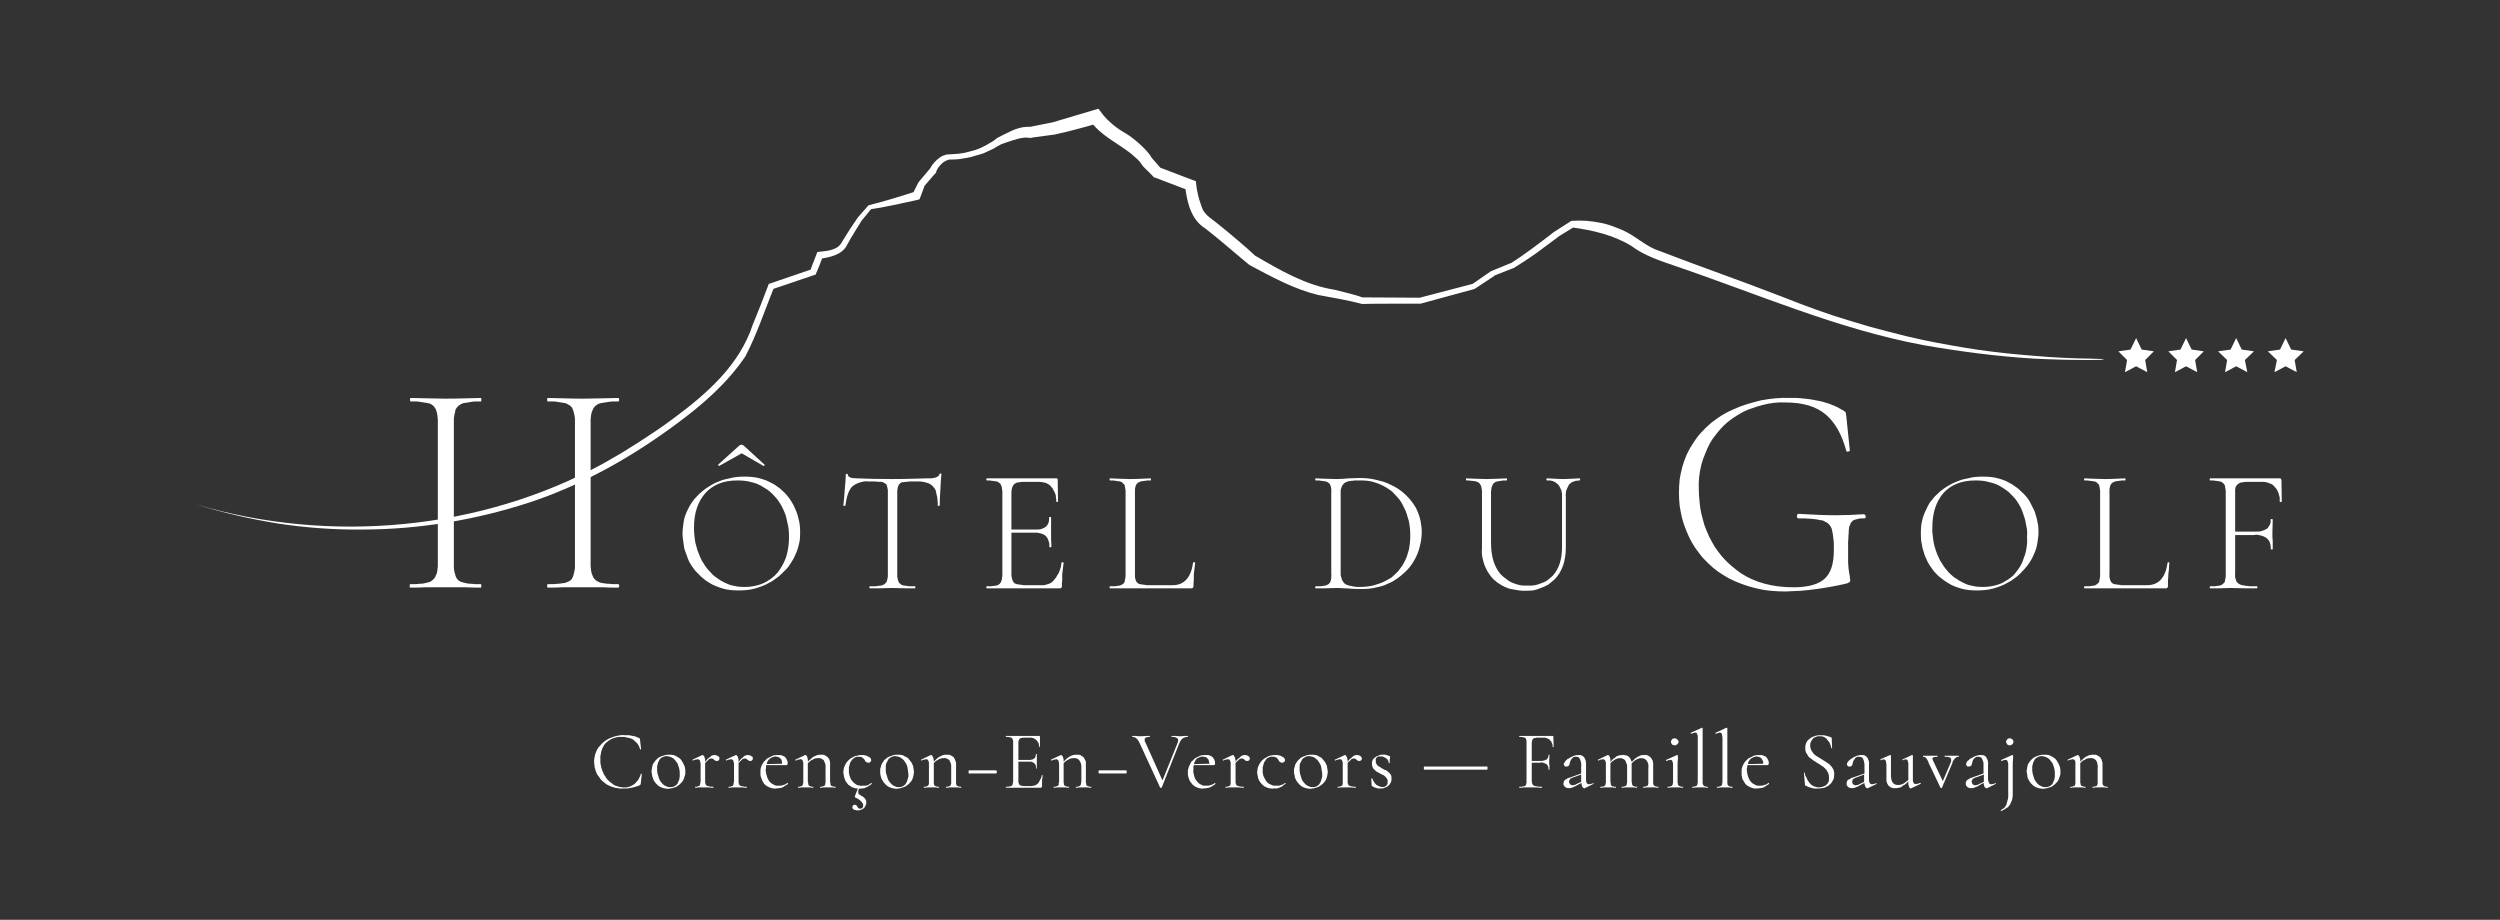 <?xml version="1.0" encoding="UTF-8"?>
<svg id="Calque_1" data-name="Calque 1" xmlns="http://www.w3.org/2000/svg" viewBox="0 0 718.3 264.27">
  <rect x="0" y="0" width="718.3" height="264.27" fill="#333333" stroke="none"/>
  <defs>
    <style>
      .cls-1 {
        fill-rule: evenodd;
      }

      .cls-1, .cls-2 {
        fill: #fff;
        stroke-width: 0px;
      }
    </style>
  </defs>
  <path id="Tracé_295" data-name="Tracé 295" class="cls-2" d="M56.4,144.94c38.5,11.4,81.7,7.5,117-11.8,1.73-1,3.47-2,5.2-3,1.73-1.07,3.43-2.13,5.1-3.2s3.33-2.17,5-3.3,3.3-2.3,4.9-3.5c9.6-7.1,18.9-15.3,22.7-26.9,1.6-3.87,3.13-7.77,4.6-11.7l.4-.1,12-4.1-.5.5c.5-1.6,1.2-3.2,1.8-4.8l.2-.6.6-.1c2.3-.2,5.4-.5,6.5-2.8,1.5-2.5,3-4.8,4.6-7.1l2.9-3.3.1-.1.2-.1c3.8-.9,9.6-2.7,13.3-3.9l-.8.7c.1-.1,1.7-3.5,1.8-3.5l3.2-3.8-.2.3c.13-.2.27-.4.4-.6.13-.27.27-.5.4-.7.2-.2.37-.4.5-.6s.3-.37.5-.5c.27-.33.57-.6.9-.8.27-.27.6-.5,1-.7.33-.13.7-.27,1.1-.4.4-.07.8-.1,1.2-.1l1.3-.1c.67,0,1.33-.07,2-.2.6-.07,1.23-.2,1.9-.4.6-.13,1.23-.3,1.9-.5.6-.2,1.2-.43,1.8-.7.4-.2.8-.4,1.2-.6.4-.2.8-.43,1.2-.7.4-.2.8-.43,1.2-.7.33-.27.67-.53,1-.8,2.8-1.3,5.4-3.1,8.6-3.2h1.2-.3l6.5-1.3c3.5-1.1,8.9-2.6,13.1-3.9.53.73,1.07,1.43,1.6,2.1.6.67,1.23,1.3,1.9,1.9.6.53,1.27,1.07,2,1.6s1.47,1,2.2,1.4c2.8,1.6,6.8,5.4,7.6,7.1l2.7,3.1-.6-.4,9.7,3.7.9.3c.07.67.13,1.3.2,1.9.13.67.27,1.33.4,2,.13.6.3,1.2.5,1.8.2.6.4,1.2.6,1.8.13.33.27.63.4.9s.3.5.5.7c.2.27.4.5.6.7.2.2.43.4.7.6.5.4,1.7,1.3,2.2,1.7,3.5,2.8,8.6,7.1,10.9,9.3,7.2,4.2,14.5,8.5,22.8,9.8,2.4.6,6.6,1.6,8,2.2l16.7.1h-.2l15.3-4-.2.1,5.5-3.8h.1l5.6-2.3-.1.1c3.8-2.4,8.8-6.2,12.4-9l4.7-3,.1-.1.4-.1c1.4-.07,2.77-.07,4.1,0,1.4.13,2.8.33,4.2.6,1.33.27,2.67.67,4,1.2,1.33.47,2.6,1.03,3.8,1.7,3.1,1.7,5.6,4.1,9.1,5.2,11.4,4.4,23.8,8.7,35.1,13.1,3.33,1.33,6.67,2.6,10,3.8,3.33,1.2,6.7,2.3,10.1,3.3,3.4,1.07,6.83,2.03,10.3,2.9,3.47.93,6.93,1.77,10.4,2.5,5.2,1.07,10.47,2,15.8,2.8,5.27.73,10.57,1.3,15.9,1.7,5.33.47,10.67.73,16,.8,5.33.07,5.33.4,0,.4s-10.77-.13-16.1-.4c-5.33-.33-10.67-.83-16-1.5-5.33-.67-10.63-1.47-15.9-2.4-24.6-4.6-47.8-14.8-71.4-22.8-4.3-1.5-8.7-2.9-12.4-5.7-5.1-3.1-11.1-4.5-17-5.3l.5-.1-4.7,2.9h.1l-6.2,4.6c-1.8,1.3-4.6,3.1-6.5,4.3h-.1l-5.6,2.2h.2l-5.6,3.7h-.1l-.1.1-15.4,4.2c-.1,0-16.7,0-16.8.1-4.2-1.1-8.4-1.8-12.7-2.6-7-1.7-13.3-5.2-19.7-8.6-3.8-3.1-7.5-6.4-11.3-9.4l-1.4-1.1c-4.2-2.6-5.3-7.8-5.8-12.3l1.1,1.4-9.7-3.7-.4-.1c-.1-.3-2.9-2.9-3.1-3.2-.27-.33-.5-.67-.7-1-.27-.27-.53-.57-.8-.9-.27-.27-.57-.53-.9-.8-.27-.27-.57-.53-.9-.8-4-3.2-8.8-5.2-11.9-9.6l2.2.8c-4.1,1.2-8.2,2.3-12.3,3.2l-6.6.9-.2.1-1.3-.1h-.6c-.6.07-1.2.17-1.8.3-.53.13-1.1.3-1.7.5-.6.2-1.2.4-1.8.6-.53.2-1.1.4-1.7.6l.3-.1c-.47.27-.9.5-1.3.7-.4.27-.8.5-1.2.7-.47.2-.9.4-1.3.6-.47.2-.9.4-1.3.6-.8.27-1.6.5-2.4.7-.73.27-1.5.47-2.3.6-.87.13-1.7.27-2.5.4-.8.07-1.6.1-2.4.1-.07,0-.17,0-.3,0-.07.07-.17.1-.3.1-.07,0-.13.03-.2.1-.07,0-.17.03-.3.1-.33.13-.67.33-1,.6-.33.27-.63.57-.9.9-.27.27-.5.6-.7,1-.2.33-.33.7-.4,1.1l-.2.1-3.2,3.7.2-.3-1.3,3.5-.2.5-.6.2c-3.7.8-9.8,2.2-13.6,2.7l.4-.2-2.8,3.4c-1.2,2-3,4.7-4.2,7-1.4,2.9-5,3.6-7.8,4l.8-.6c-.6,1.6-1.2,3.2-1.9,4.8l-.2.4-.4.1-12.1,4.1.6-.6c-2.7,6.7-4.9,13.4-8.2,19.8-5.2,7.7-12.2,13.8-19.5,19.2-13,9.7-27.3,17.8-42.8,22.9-7.7,2.5-15.5,4.4-23.5,5.7-8,1.3-16.1,2-24.2,2-8.1.1-16.2-.5-24.2-1.7-8-1.3-15.9-3.1-23.6-5.5h0Z"/>
  <path id="Tracé_296" data-name="Tracé 296" class="cls-2" d="M181.7,211.44c.13,0,.3.03.5.1.13,0,.3.03.5.1.13.07.27.13.4.2s.3.13.5.2h0c.07,0,.1.03.1.1h.1v.1s.03.03.1.1v.3l.3,2.6c0,.07-.03.1-.1.1-.13,0-.2-.03-.2-.1-.07-.27-.17-.53-.3-.8-.07-.2-.2-.43-.4-.7-.13-.2-.33-.4-.6-.6-.2-.2-.4-.4-.6-.6-.27-.13-.53-.27-.8-.4-.33-.07-.63-.13-.9-.2-.33-.07-.63-.13-.9-.2h-1.8c-.27.07-.53.13-.8.2-.27.07-.5.13-.7.2-.27.13-.53.27-.8.4-.2.13-.4.27-.6.4-.2.2-.4.37-.6.5-.2.2-.37.4-.5.6-.13.27-.27.5-.4.7-.13.27-.23.53-.3.8-.13.27-.2.53-.2.8-.07.33-.13.63-.2.9v1.9c.07.33.13.7.2,1.1.07.33.17.67.3,1,.13.33.27.67.4,1,.13.27.3.53.5.8.13.27.3.53.5.8l.7.7c.27.2.53.4.8.6.2.2.43.37.7.5s.57.23.9.3c.27.13.53.2.8.2.33.07.63.1.9.1h.8c.27-.07.53-.13.8-.2.27-.07.5-.17.7-.3.27-.13.5-.27.7-.4.2-.2.4-.4.6-.6.2-.27.4-.5.6-.7l.4-.8c.13-.27.23-.53.3-.8,0-.07.03-.1.1-.1h.2v.1s0,0,0,0t0,0s0,0,0,0l-.3,2.7s0,.03,0,.1c0,0-.03.03-.1.1v.2h-.1v.1h-.2c-.33.2-.7.33-1.1.4-.33.13-.7.23-1.1.3-.4.07-.8.13-1.2.2h-1.1c-.4.07-.8.07-1.2,0-.47-.07-.9-.13-1.3-.2-.4-.13-.8-.27-1.2-.4-.33-.13-.7-.3-1.1-.5-.27-.2-.53-.4-.8-.6s-.53-.43-.8-.7c-.2-.2-.4-.47-.6-.8-.2-.27-.4-.53-.6-.8-.13-.33-.27-.63-.4-.9-.07-.33-.17-.67-.3-1-.07-.27-.1-.57-.1-.9-.07-.33-.1-.67-.1-1s.03-.67.1-1c.07-.4.13-.73.2-1,.13-.33.27-.67.4-1,.13-.33.3-.63.5-.9.2-.27.43-.53.7-.8.2-.27.47-.53.8-.8.27-.2.53-.4.8-.6.33-.2.63-.37.9-.5.33-.13.7-.27,1.1-.4.33-.13.67-.23,1-.3.4-.07.77-.13,1.1-.2.4-.07.77-.07,1.1,0h1.2c.2,0,.37.03.5.1.2,0,.4.03.6.1h0Z"/>
  <path id="Tracé_297" data-name="Tracé 297" class="cls-1" d="M189.4,225.94c-.13-.13-.3-.27-.5-.4l-.4-.4c-.13-.13-.27-.3-.4-.5-.13-.2-.23-.37-.3-.5-.07-.2-.13-.4-.2-.6-.13-.2-.2-.43-.2-.7-.07-.2-.1-.4-.1-.6-.07-.2-.1-.4-.1-.6,0-.27.03-.5.1-.7,0-.27.03-.5.1-.7.07-.2.13-.43.2-.7.13-.2.27-.4.4-.6.13-.13.27-.3.4-.5l.4-.4c.2-.13.37-.27.5-.4.2-.07.4-.17.6-.3.2-.07.4-.13.6-.2.2-.07.4-.13.6-.2.2,0,.4-.03.6-.1.2,0,.4,0,.6,0,.2,0,.4,0,.6,0,.27.07.5.1.7.1.2.07.4.17.6.3.2.07.37.17.5.3.2.07.37.17.5.3.2.13.37.3.5.5.13.13.23.3.3.5.13.13.23.3.3.5.13.2.23.4.3.6.07.2.13.4.2.6,0,.2.03.4.1.6v1.3c-.07.2-.13.4-.2.6s-.13.43-.2.7c-.07.2-.17.4-.3.6-.13.13-.27.3-.4.5l-.4.4c-.13.2-.3.33-.5.4-.2.13-.37.27-.5.4-.2.07-.4.13-.6.2s-.4.13-.6.2c-.27.07-.5.1-.7.1-.2.07-.4.1-.6.1-.27,0-.5-.03-.7-.1-.2,0-.4-.03-.6-.1-.2-.07-.4-.13-.6-.2-.2-.07-.4-.17-.6-.3h0ZM194.6,225.24c.13-.2.23-.43.3-.7.13-.2.23-.43.3-.7,0-.2.03-.43.1-.7v-1.4c-.07-.27-.1-.5-.1-.7-.07-.2-.13-.43-.2-.7-.07-.2-.13-.4-.2-.6-.07-.2-.13-.37-.2-.5-.13-.2-.27-.37-.4-.5-.07-.13-.17-.27-.3-.4s-.27-.27-.4-.4c-.2-.13-.37-.23-.5-.3-.13-.07-.3-.13-.5-.2-.13-.07-.3-.1-.5-.1-.13-.07-.3-.1-.5-.1s-.4.03-.6.1c-.13,0-.3.07-.5.2-.2.07-.37.17-.5.3-.13.07-.27.2-.4.4s-.23.4-.3.6c-.13.2-.2.4-.2.6-.07.27-.13.5-.2.7v1.4c.07.2.1.43.1.7.07.2.13.4.2.6.07.27.13.5.2.7.07.2.13.37.2.5.13.2.23.37.3.5.13.2.27.37.4.5l.4.4c.13.13.3.23.5.3.13.07.27.13.4.2.2.07.37.13.5.2.2,0,.4,0,.6,0,.13,0,.3,0,.5,0,.2-.07.4-.13.6-.2.13-.07.3-.17.5-.3.13-.13.27-.27.4-.4h0Z"/>
  <path id="Tracé_298" data-name="Tracé 298" class="cls-2" d="M206.2,217.24c.07,0,.13.03.2.1.07.07.13.1.2.1,0,.07.03.13.1.2v.5c-.07.07-.1.13-.1.2,0,0-.03.03-.1.1,0,0-.03.03-.1.1-.07,0-.13.03-.2.1h-.6v-.1h-.1l-.1-.1c-.07,0-.1-.03-.1-.1h-.1c-.07-.07-.1-.1-.1-.1,0-.07-.03-.1-.1-.1,0,0-.03-.03-.1-.1h-.1c-.07,0-.1-.03-.1-.1h-.5c-.07,0-.13.03-.2.1h-.2c0,.07-.03.1-.1.1-.13.13-.23.23-.3.3l-.3.3c-.07.07-.13.13-.2.2-.13.13-.23.23-.3.3v5.7c.07.07.1.13.1.2,0,.13.03.23.1.3,0,.07.03.13.1.2.07,0,.13.03.2.1,0,0,.03.03.1.1h.2c.13.07.27.1.4.1.13,0,.27.03.4.1h.7c.07,0,.1.03.1.1,0,.13-.03.2-.1.2-.47,0-.87-.03-1.2-.1h-3.1c-.2.07-.47.1-.8.1-.07,0-.1-.07-.1-.2,0-.07.03-.1.1-.1h.5c.07-.07.13-.1.2-.1.07,0,.13-.03.2-.1h.2c0-.07.03-.1.1-.1,0-.07.03-.13.1-.2v-.1c.07-.07.1-.17.1-.3v-.2c.07-.13.1-.23.1-.3v-5.3c0-.07-.03-.17-.1-.3v-.2c-.07-.13-.1-.23-.1-.3-.07-.07-.1-.13-.1-.2-.07,0-.13-.03-.2-.1-.07,0-.13-.03-.2-.1h-.2c-.07,0-.17.03-.3.1h-.3c-.13.07-.23.1-.3.1l-.4.2s-.03,0-.1,0v-.1h0v-.1s0,0,0,0c0,0,0-.03,0-.1h0l2.8-1.3h.1c.13,0,.3.17.5.5,0,.13.03.27.1.4,0,.07.03.17.1.3v.8c.13-.2.27-.37.4-.5.07-.13.17-.27.3-.4s.27-.23.4-.3c.13-.13.3-.27.5-.4.07-.07.13-.13.2-.2.07,0,.17-.03.3-.1.07,0,.17-.03.3-.1h.5c.07,0,.17.03.3.1h.2c.07.07.13.13.2.2h0Z"/>
  <path id="Tracé_299" data-name="Tracé 299" class="cls-2" d="M215.8,217.24c.07,0,.13.03.2.1.07.07.13.1.2.1,0,.07.03.13.1.2v.5c-.07.07-.1.13-.1.2l-.1.1s-.03.03-.1.1c-.07,0-.13.03-.2.1h-.6v-.1h-.1c-.07-.07-.1-.1-.1-.1-.07,0-.1-.03-.1-.1h-.1c-.07-.07-.1-.1-.1-.1l-.1-.1c-.07,0-.1-.03-.1-.1h-.1c-.07,0-.1-.03-.1-.1h-.5c-.07,0-.13.03-.2.1h-.2c0,.07-.03.1-.1.1l-.3.3-.3.3c-.07.07-.13.13-.2.2-.13.13-.23.23-.3.3v5.7c.07.07.1.13.1.2,0,.13.03.23.1.3,0,.07.03.13.1.2.07,0,.13.03.2.1,0,0,.03.03.1.1h.2c.13.07.27.1.4.1.13,0,.27.03.4.1h.7c.07,0,.1.03.1.1,0,.13-.03.2-.1.2-.53,0-.93-.03-1.2-.1h-3.1c-.2.07-.47.1-.8.1-.07,0-.1-.07-.1-.2,0-.07.03-.1.1-.1h.5c.07-.07.13-.1.2-.1.07,0,.13-.03.2-.1h.2c0-.07.03-.1.1-.1,0-.07.03-.13.1-.2v-.1c.07-.07.1-.17.1-.3v-.2c0-.13.03-.23.1-.3v-5.3c-.07-.07-.1-.17-.1-.3v-.2c-.07-.13-.1-.23-.1-.3l-.2-.2s-.03-.03-.1-.1c-.07,0-.13-.03-.2-.1h-.2c-.07,0-.17.03-.3.1h-.3c-.13.07-.27.1-.4.1-.07.07-.17.13-.3.2,0,0-.03,0-.1,0v-.1h0c-.07-.07-.1-.1-.1-.1,0,0,.03,0,.1,0,0,0,0-.03,0-.1h0l2.8-1.3h.1c.13,0,.3.17.5.5,0,.13.03.27.1.4,0,.07.03.17.1.3v.8c.13-.2.27-.37.4-.5.07-.13.17-.27.3-.4s.27-.23.4-.3c.13-.13.27-.27.4-.4.13-.07.23-.13.3-.2.07,0,.17-.03.3-.1.07,0,.13-.03.2-.1h.6c.07,0,.17.03.3.1h.2c.07.07.13.13.2.2h0Z"/>
  <path id="Tracé_300" data-name="Tracé 300" class="cls-1" d="M226.3,224.94h0v.1h.1v.1h0v.1c-.2.2-.47.37-.8.5-.27.2-.53.37-.8.5-.27.13-.57.2-.9.2-.33.07-.67.1-1,.1-.2.07-.4.07-.6,0-.2,0-.4-.03-.6-.1s-.4-.13-.6-.2c-.2-.07-.4-.17-.6-.3-.13-.07-.3-.17-.5-.3l-.4-.4c-.13-.13-.23-.3-.3-.5-.13-.13-.23-.3-.3-.5-.07-.13-.13-.3-.2-.5-.07-.2-.13-.4-.2-.6-.07-.13-.1-.3-.1-.5v-1.3c0-.2.03-.43.1-.7.07-.2.13-.4.2-.6.13-.2.23-.4.3-.6.13-.2.27-.4.4-.6l.4-.4.5-.5c.2-.13.4-.23.6-.3.2-.13.4-.23.6-.3.2-.13.4-.23.6-.3.27,0,.5-.03.7-.1.2,0,.43,0,.7,0,.13,0,.3,0,.5,0,.2,0,.37.03.5.1.2.07.37.13.5.2.2.07.37.17.5.3s.23.27.3.4c.07.13.13.27.2.4s.13.3.2.5v.5c0,.07,0,.1,0,.1v.1c-.07.07-.1.1-.1.1v.1h-.1c0,.07,0,.1,0,.1-.07,0-.1,0-.1,0h-5.8c-.07.13-.1.23-.1.3v.6c-.07.13-.1.27-.1.4,0,.27.03.53.1.8,0,.33.07.63.2.9.07.33.17.63.3.9s.27.5.4.7c.2.2.4.4.6.6.2.13.43.27.7.4.2.13.43.23.7.3h1.4c.27-.07.5-.13.7-.2.2-.07.4-.13.6-.2.2-.13.37-.27.5-.4h.1ZM221.2,217.94c-.07.13-.17.23-.3.3-.07.13-.17.27-.3.4-.07.13-.13.27-.2.4,0,.2-.03.37-.1.5l4.4-.1v-.4c0-.13-.03-.27-.1-.4,0-.13-.03-.27-.1-.4-.07-.13-.17-.23-.3-.3-.07-.13-.17-.23-.3-.3-.07-.07-.17-.1-.3-.1-.13-.07-.27-.1-.4-.1-.13-.07-.23-.1-.3-.1-.2,0-.37.03-.5.1-.13,0-.27.03-.4.1-.13,0-.27.07-.4.2l-.4.2h0Z"/>
  <path id="Tracé_301" data-name="Tracé 301" class="cls-2" d="M240.1,226.14c0,.13-.03.2-.1.2-.33,0-.6-.03-.8-.1h-2.6c-.2.07-.5.1-.9.1-.07,0-.1-.07-.1-.2,0-.07.03-.1.1-.1h.5c.07-.07.13-.1.2-.1.07,0,.17-.03.3-.1h.1c.07-.07.1-.1.1-.1.07-.07.1-.13.1-.2.07,0,.1-.03.1-.1v-.3c.07-.07.1-.13.1-.2,0-.13,0-.23,0-.3,0-.07,0-.17,0-.3v-3.8c0-.2,0-.4,0-.6,0-.13-.03-.3-.1-.5s-.13-.37-.2-.5c-.07-.13-.13-.3-.2-.5-.13-.07-.27-.17-.4-.3-.13-.07-.27-.13-.4-.2-.13-.07-.27-.1-.4-.1-.2-.07-.37-.07-.5,0-.13,0-.27,0-.4,0-.13,0-.27.03-.4.1-.13,0-.23.03-.3.1l-.4.2c-.13.07-.27.13-.4.2-.07.07-.17.13-.3.2-.13.13-.23.23-.3.3-.13.13-.27.23-.4.3v5.4c.07.07.1.17.1.3v.2c0,.13.03.23.1.3v.1c.07.07.1.13.1.2.07,0,.1.03.1.1h.2c.07.07.13.1.2.1.07,0,.13.03.2.1h.5c.07,0,.1.03.1.1,0,.13-.03.2-.1.2-.33,0-.6-.03-.8-.1h-2.6c-.2.07-.5.1-.9.1v-.3h.5c.07-.07.13-.1.2-.1.13,0,.23-.03.3-.1h.1c.07-.07.1-.1.1-.1.07-.07.1-.13.1-.2.07,0,.1-.03.1-.1v-.3c.07-.07.1-.13.1-.2v-5.9c-.07-.07-.1-.13-.1-.2,0-.13-.03-.23-.1-.3,0-.07-.03-.13-.1-.2s-.13-.1-.2-.1l-.1-.1h-.2c-.13,0-.27.03-.4.1h-.3c-.13.07-.23.1-.3.1-.13.07-.23.13-.3.2h-.1s0,0,0,0c0,0-.03-.03-.1-.1t0,0s0,0,0,0c0-.07,0-.1,0-.1t0,0s0-.03,0-.1c0,0,.03,0,.1,0l2.7-1.3h.2c.13,0,.27.17.4.5.07.13.1.27.1.4.07.07.1.17.1.3v.4c.07.13.07.23,0,.3l.4-.4c.2-.13.37-.27.5-.4l.4-.4c.2-.13.37-.23.5-.3.2-.07.37-.13.5-.2.13-.07.27-.13.4-.2.2,0,.37-.03.5-.1.13,0,.3,0,.5,0,.2,0,.37,0,.5,0,.2,0,.4.03.6.1.13.07.3.17.5.3.13.07.27.17.4.3s.27.3.4.5c.07.2.13.37.2.5.07.2.1.4.1.6.07.2.07.4,0,.6v4.6c0,.13,0,.23,0,.3,0,.07.03.17.1.3v.5c.07.07.1.1.1.1,0,.07.03.13.1.2.07,0,.1.03.1.1h.2c.07.07.13.1.2.1s.13.03.2.1h.5c.07,0,.1.03.1.1h0Z"/>
  <path id="Tracé_302" data-name="Tracé 302" class="cls-2" d="M246.8,226.54c0,.13-.03.23-.1.3,0,.07-.03.17-.1.3,0,.07,0,.13,0,.2,0,.13,0,.23,0,.3,0,.07,0,.13,0,.2,0,0,0,.03,0,.1,0,.07.03.1.1.1,0,.07.03.1.1.1.07.07.13.13.2.2.07.07.13.1.2.1.07.07.13.13.2.2.07,0,.13.03.2.1.07.07.17.1.3.1.07.07.13.13.2.2l.2.2c.13.07.2.13.2.2.07.13.13.23.2.3.07.07.1.17.1.3.07.07.1.13.1.2v.7c-.07.2-.13.37-.2.5s-.13.27-.2.4c-.07.07-.13.17-.2.3-.13.13-.27.23-.4.3-.13.13-.3.2-.5.2-.13.07-.3.13-.5.2h-.8c-.07,0-.13-.03-.2-.1h-.3c-.07-.07-.17-.1-.3-.1-.07-.07-.1-.13-.1-.2-.07,0-.13-.03-.2-.1,0-.07-.03-.13-.1-.2v-.4l.1-.1v-.1c.07-.07.1-.1.1-.1.07-.07.1-.1.1-.1.07,0,.1-.03.1-.1h.5c.07,0,.1.03.1.1h.1c.07.07.1.1.1.1,0,0,.03.03.1.1v.1c.07,0,.1.03.1.1,0,.07.03.1.1.1,0,.07.03.1.1.1,0,.07,0,.13,0,.2.07,0,.1.03.1.1.07,0,.13,0,.2,0,0,.07.03.1.1.1h.3c.53,0,.8-.3.8-.9v-.3c-.07-.07-.1-.17-.1-.3-.07-.07-.13-.13-.2-.2-.07-.13-.13-.23-.2-.3-.07-.07-.17-.17-.3-.3s-.27-.23-.4-.3c-.13-.07-.27-.17-.4-.3-.13-.07-.3-.13-.5-.2-.2-.07-.3-.17-.3-.3v-.1l.1-.1v-.2c.2-.53.47-1.2.8-2h-.6c-.2-.07-.4-.13-.6-.2-.2-.07-.4-.13-.6-.2-.2-.13-.37-.27-.5-.4-.2-.07-.37-.17-.5-.3s-.23-.27-.3-.4c-.13-.13-.27-.3-.4-.5-.07-.13-.13-.3-.2-.5-.07-.13-.13-.3-.2-.5-.07-.2-.1-.37-.1-.5-.07-.2-.1-.4-.1-.6-.07-.13-.1-.3-.1-.5,0-.27.03-.5.1-.7,0-.27.03-.5.1-.7.07-.2.17-.43.3-.7.07-.2.17-.4.3-.6.13-.13.27-.3.4-.5l.5-.5c.13-.13.3-.27.5-.4.2-.07.4-.17.6-.3.13-.07.3-.17.5-.3.2-.07.43-.1.7-.1.2-.07.4-.13.6-.2h1.1c.2,0,.37.03.5.1.13,0,.3.03.5.1.13.07.27.13.4.2.6.27.9.6.9,1v.2c0,.07-.03.1-.1.1,0,.07,0,.13,0,.2-.07,0-.1.03-.1.1-.07,0-.13.03-.2.1l-.1.1h-.2c-.07,0-.1,0-.1,0-.13,0-.27-.03-.4-.1-.07,0-.17-.03-.3-.1-.07-.07-.13-.17-.2-.3-.07-.07-.13-.17-.2-.3,0-.07-.03-.13-.1-.2-.07-.07-.13-.13-.2-.2s-.13-.1-.2-.1c0-.07-.03-.13-.1-.2-.13-.07-.23-.1-.3-.1-.07-.07-.13-.1-.2-.1h-1.2c-.2.07-.37.13-.5.2-.2.13-.37.27-.5.4-.2.13-.33.27-.4.4-.13.2-.27.4-.4.6-.07.27-.13.5-.2.7-.07.27-.13.5-.2.7v1.6c.07.33.13.63.2.9.13.27.23.53.3.8.13.27.3.5.5.7.2.27.4.47.6.6.27.2.5.37.7.5.27.07.57.13.9.2.27.07.53.07.8,0h.6c.27,0,.5-.03.7-.1.2-.07.4-.17.6-.3s.37-.27.5-.4c.07,0,.1.03.1.1t0,0s.03,0,.1,0h0v.1c-.13.13-.27.27-.4.4-.13.07-.27.13-.4.2-.13.13-.27.23-.4.3-.2.07-.37.13-.5.2-.13.07-.27.13-.4.2-.2,0-.37.03-.5.1h-.5c-.13.07-.27.1-.4.1l-.2-.1Z"/>
  <path id="Tracé_303" data-name="Tracé 303" class="cls-1" d="M255.1,225.94c-.2-.13-.37-.27-.5-.4l-.4-.4c-.13-.13-.27-.3-.4-.5-.13-.2-.23-.37-.3-.5-.13-.2-.23-.4-.3-.6-.07-.2-.13-.43-.2-.7,0-.2-.03-.4-.1-.6v-1.3c.07-.27.13-.5.2-.7.07-.2.13-.43.2-.7.13-.2.27-.4.4-.6.07-.13.17-.3.3-.5.2-.13.37-.27.5-.4.2-.13.37-.27.5-.4.2-.07.4-.17.6-.3.2-.07.4-.13.6-.2.13-.07.3-.13.5-.2.2,0,.43-.03.7-.1.2,0,.4,0,.6,0,.2,0,.4,0,.6,0,.2.07.4.1.6.1.27.07.47.17.6.3.2.07.4.17.6.3.2.07.37.17.5.3s.27.3.4.5c.13.13.27.3.4.5.13.13.23.3.3.5.13.2.23.4.3.6.07.2.1.4.1.6.07.2.1.4.1.6.07.2.1.4.1.6,0,.2-.03.43-.1.7,0,.2-.03.4-.1.6-.07.2-.13.43-.2.7-.07.2-.17.4-.3.6-.13.13-.27.3-.4.5-.13.13-.27.27-.4.4-.2.2-.37.33-.5.4-.2.13-.4.27-.6.4-.13.07-.33.13-.6.2-.2.07-.4.13-.6.2-.2.07-.4.1-.6.1-.2.07-.43.1-.7.1-.2,0-.4-.03-.6-.1-.2,0-.4-.03-.6-.1-.2-.07-.4-.13-.6-.2-.2-.07-.4-.17-.6-.3h0ZM260.2,225.24c.13-.2.27-.43.4-.7.07-.2.13-.43.2-.7.07-.2.13-.43.2-.7v-.8c0-.2-.03-.4-.1-.6,0-.27-.03-.5-.1-.7,0-.2-.03-.43-.1-.7-.07-.2-.13-.4-.2-.6-.07-.2-.17-.37-.3-.5-.07-.2-.17-.37-.3-.5s-.23-.27-.3-.4c-.13-.13-.3-.27-.5-.4-.13-.13-.27-.23-.4-.3-.13-.07-.3-.13-.5-.2-.13-.07-.3-.1-.5-.1-.2-.07-.37-.1-.5-.1-.2,0-.4.03-.6.1-.2,0-.37.07-.5.2-.2.07-.37.17-.5.3-.13.07-.27.2-.4.4s-.23.4-.3.6c-.13.2-.23.4-.3.6-.07.27-.1.5-.1.7v1.4c0,.2.03.43.1.7.07.2.13.4.2.6.07.27.13.5.2.7.07.2.13.37.2.5.07.2.17.37.3.5.13.2.27.37.4.5l.4.4c.13.13.27.23.4.3.2.07.37.13.5.2.13.07.3.13.5.2.2,0,.37,0,.5,0,.2,0,.4,0,.6,0,.2-.07.37-.13.5-.2.2-.07.37-.17.5-.3.2-.13.33-.27.4-.4h0Z"/>
  <path id="Tracé_304" data-name="Tracé 304" class="cls-2" d="M276.2,226.14c0,.13-.03.2-.1.2-.33,0-.6-.03-.8-.1h-2.6c-.2.07-.5.1-.9.1,0,0,0-.07,0-.2,0-.07,0-.1,0-.1h.5c.07-.07.17-.1.3-.1.07,0,.13-.03.2-.1h.1c.07-.07.13-.1.2-.1v-.2c.07,0,.1-.03.1-.1s.03-.17.1-.3v-5.2c0-.13-.03-.3-.1-.5,0-.2-.07-.37-.2-.5-.07-.13-.13-.3-.2-.5-.13-.07-.27-.17-.4-.3-.13-.07-.27-.13-.4-.2-.13-.07-.27-.1-.4-.1-.13-.07-.3-.07-.5,0-.13,0-.27,0-.4,0-.13,0-.23.03-.3.1-.13,0-.27.03-.4.1-.13.07-.27.13-.4.2-.13.07-.23.13-.3.2-.13.07-.27.13-.4.2-.13.13-.23.23-.3.3-.13.13-.23.23-.3.3v5.9c.07.13.1.23.1.3v.1c.07.07.1.13.1.2.07,0,.13.03.2.1h.1c.07.07.13.1.2.1.07,0,.17.03.3.1h.4c.07,0,.1.03.1.1,0,.13-.03.2-.1.2-.33,0-.6-.03-.8-.1h-2.6c-.2.07-.47.1-.8.1-.07,0-.1-.07-.1-.2,0-.07.03-.1.1-.1h.4c.13-.07.23-.1.3-.1.07,0,.13-.03.2-.1h.1c.07-.07.13-.1.2-.1,0-.07.03-.13.1-.2v-.1c0-.07.03-.17.1-.3v-6.1c0-.07-.03-.13-.1-.2,0-.13-.03-.23-.1-.3,0-.07-.03-.13-.1-.2,0-.07-.03-.1-.1-.1s-.13-.03-.2-.1h-.2c-.13,0-.23.03-.3.1h-.4c-.07.07-.17.1-.3.1-.07.07-.17.13-.3.2-.07,0-.1,0-.1,0,0,0,0-.03,0-.1h-.1c0-.07,0-.1,0-.1t0,0s.03-.03.1-.1t0,0l2.7-1.3h.2c.13,0,.27.17.4.5l.2.4c0,.07,0,.17,0,.3.07.13.1.27.1.4v.3c.13-.13.27-.27.4-.4s.27-.27.4-.4.3-.27.5-.4c.13-.13.3-.23.5-.3.13-.07.27-.13.4-.2.13-.07.3-.13.5-.2.13,0,.27-.03.4-.1.2,0,.37,0,.5,0,.2,0,.4,0,.6,0,.13,0,.3.03.5.1s.37.17.5.3c.2.07.37.17.5.3.07.13.17.3.3.5.07.2.13.37.2.5.07.2.13.4.2.6v6c0,.13.03.23.1.3v.1c.07.07.1.13.1.2.07,0,.13.03.2.1h.1c.07.07.13.1.2.1s.17.03.3.1h.4c.07,0,.1.03.1.1h0Z"/>
  <path id="Tracé_305" data-name="Tracé 305" class="cls-2" d="M278.3,222.14c0-.07,0-.1,0-.1,0-.07,0-.1,0-.1,0,0,0-.03,0-.1,0,0,0-.03,0-.1t0,0c0-.07,0-.1,0-.1,0-.07,0-.1,0-.1,0,0,0-.03,0-.1.07-.07.1-.1.1-.1h7.9s0,.03,0,.1c0,.07.03.1.1.1v.2s0,0,0,0v.1c0,.07,0,.1,0,.1v.1c-.07,0-.1.03-.1.1,0,.07,0,.1,0,.1h-7.9l-.1-.1Z"/>
  <path id="Tracé_306" data-name="Tracé 306" class="cls-2" d="M299.4,222.74h.1s0,0,0,0t0,0s0,0,0,0h.1c0,.07,0,.1,0,.1-.07.27-.1.53-.1.8-.07.2-.1.43-.1.7v1.7s0,0,0,0c-.07.07-.1.1-.1.1,0,0,0,.03,0,.1,0,0-.03,0-.1,0,0,0-.03,0-.1,0,0,.07,0,.1,0,.1h-10.1v-.3h.7c.13-.07.23-.1.3-.1h.3c.07-.07.13-.1.2-.1s.13-.03.2-.1l.1-.1c.07-.07.1-.13.1-.2.07-.07.1-.17.1-.3v-.2c.07-.13.1-.23.1-.3v-11.8c-.07-.07-.1-.17-.1-.3,0-.07-.03-.13-.1-.2,0-.07-.03-.13-.1-.2,0,0-.03-.03-.1-.1-.07-.07-.13-.1-.2-.1s-.1-.03-.1-.1h-.4c-.07-.07-.17-.1-.3-.1h-.7v-.3h9.6s.03,0,.1,0v.1h.1c0,.07,0,.1,0,.1v2.9c0,.07-.03.1-.1.1-.07,0-.1,0-.1,0,0-.2-.03-.4-.1-.6,0-.13-.03-.3-.1-.5-.07-.13-.17-.3-.3-.5-.07-.13-.17-.27-.3-.4s-.27-.23-.4-.3c-.13-.07-.27-.13-.4-.2-.2-.07-.37-.13-.5-.2h-2.6c-.07,0-.17.03-.3.1h-.3c-.07.07-.1.1-.1.1-.07.07-.13.1-.2.1l-.1.1c-.07.07-.1.13-.1.2-.07.07-.1.13-.1.2s-.03.17-.1.3v5.3h3.3c.2,0,.37-.03.5-.1.13,0,.27-.03.4-.1.13-.07.23-.13.3-.2.13-.07.23-.17.3-.3.07-.07.1-.17.1-.3.07-.13.1-.23.1-.3.07-.13.07-.27,0-.4h.3v4.1c0,.07-.03.1-.1.1s-.1-.03-.1-.1v-.4c-.07-.13-.1-.27-.1-.4l-.2-.4-.3-.3c-.07-.07-.17-.13-.3-.2-.13-.07-.3-.13-.5-.2h-3.7v5.4c0,.13,0,.23,0,.3,0,.07,0,.13,0,.2.07.13.1.23.1.3s.03.13.1.2c0,.07.03.13.1.2,0,0,.03.03.1.1,0,0,.03.03.1.1.07,0,.13.03.2.1h.3c.07,0,.17.03.3.1h2.5c.13,0,.3-.03.5-.1.2,0,.37-.03.5-.1.2-.07.37-.17.5-.3.13-.07.27-.17.4-.3.13-.2.23-.37.3-.5.13-.2.23-.4.3-.6.13-.2.23-.4.3-.6.07-.2.1-.4.1-.6h.1Z"/>
  <path id="Tracé_307" data-name="Tracé 307" class="cls-2" d="M313.6,226.14c-.07.13-.1.2-.1.2-.4,0-.7-.03-.9-.1h-2.6c-.2.07-.47.1-.8.1-.07,0-.1-.07-.1-.2,0-.07.03-.1.1-.1h.5c.07-.07.13-.1.2-.1.07,0,.13-.03.2-.1h.2c0-.07.03-.1.1-.1,0-.07.03-.13.1-.2,0,0,0-.03,0-.1.07-.07.1-.17.1-.3v-.2c.07-.13.1-.23.1-.3,0-.07,0-.17,0-.3v-3.8c0-.2,0-.4,0-.6-.07-.13-.1-.3-.1-.5-.07-.2-.13-.37-.2-.5-.07-.13-.17-.3-.3-.5l-.3-.3c-.13-.07-.27-.13-.4-.2-.13-.07-.3-.1-.5-.1-.13-.07-.27-.07-.4,0-.13,0-.27,0-.4,0-.13,0-.27.03-.4.1-.13,0-.27.03-.4.1-.07.07-.17.13-.3.2-.13.07-.27.13-.4.2-.13.07-.23.13-.3.2-.13.13-.27.23-.4.3-.07.13-.17.23-.3.3v5.1c0,.13,0,.23,0,.3,0,.07,0,.17,0,.3,0,.07.03.13.1.2v.3c0,.07.03.1.1.1,0,.07.03.13.1.2,0,0,.03.03.1.1h.1c.13.07.23.1.3.1.07,0,.13.03.2.1h.5c.07,0,.1.03.1.1,0,.13-.03.2-.1.2-.4,0-.7-.03-.9-.1h-2.6c-.2.07-.47.1-.8.1-.07,0-.1-.07-.1-.2,0-.07.03-.1.1-.1h.5c.07-.07.13-.1.2-.1.07,0,.13-.03.2-.1h.2c0-.07.03-.1.1-.1.07-.07.1-.13.1-.2l.1-.1v-.5c.07-.13.1-.23.1-.3v-5.3c0-.07-.03-.17-.1-.3v-.2c-.07-.13-.1-.23-.1-.3-.07-.07-.1-.13-.1-.2-.07-.07-.13-.1-.2-.1s-.13-.03-.2-.1h-.2c-.07,0-.17.03-.3.1h-.3c-.13.07-.23.1-.3.1-.13.07-.23.13-.3.2h-.1s0,0,0,0c-.07,0-.1-.03-.1-.1t0,0s0,0,0,0c0-.07,0-.1,0-.1t0,0s0-.03,0-.1t0,0l2.8-1.3h.1c.13,0,.3.17.5.5,0,.13.03.27.1.4,0,.07.03.17.1.3v.7l.4-.4.4-.4c.2-.13.37-.27.5-.4.2-.13.37-.23.5-.3l.4-.2c.2-.07.37-.13.5-.2.13,0,.3-.03.5-.1.13,0,.3,0,.5,0,.13,0,.3,0,.5,0,.2,0,.4.03.6.1.13.07.3.17.5.3.13.07.27.17.4.3s.23.3.3.5c.13.2.23.37.3.5.07.2.1.4.1.6v5.8c0,.07.03.13.1.2v.3c0,.07.03.1.1.1,0,.07.03.13.1.2,0,0,.03.03.1.1h.1c.07.07.17.1.3.1.07,0,.13.03.2.1h.5c.07,0,.1.03.1.1h0Z"/>
  <path id="Tracé_308" data-name="Tracé 308" class="cls-2" d="M315.7,222.14v-.1c0-.07-.03-.1-.1-.1,0,0,0-.03,0-.1v-.1s0,0,0,0v-.1c.07-.07.1-.1.1-.1,0,0,0-.03,0-.1s0-.1,0-.1h7.9s.03.03.1.1c0,.07,0,.1,0,.1v.2s0,0,0,0v.1c0,.07,0,.1,0,.1v.2l-.1.1h-7.8c-.07,0-.1-.03-.1-.1Z"/>
  <path id="Tracé_309" data-name="Tracé 309" class="cls-2" d="M341.3,211.64c0,.07-.03.1-.1.1h-.3c-.13,0-.27.03-.4.1-.13.07-.23.1-.3.1-.13.07-.27.13-.4.2-.07.13-.17.23-.3.3-.07.13-.17.27-.3.4-.07.13-.13.27-.2.4s-.13.27-.2.4l-5,12.6c0,.07-.1.1-.3.1t0,0c-.07,0-.1,0-.1,0-.07,0-.1,0-.1,0,0,0,0-.03,0-.1l-5.9-12.8c-.07-.13-.13-.27-.2-.4-.07-.07-.13-.17-.2-.3-.07-.13-.13-.23-.2-.3-.13-.13-.23-.23-.3-.3-.07-.07-.17-.13-.3-.2-.07-.07-.17-.1-.3-.1-.07-.07-.17-.1-.3-.1h-.3v-.3h.9c.47.07.83.1,1.1.1.67,0,1.33-.03,2-.1h1c.07,0,.1.07.1.2,0,.07-.03.1-.1.1h-.5c-.13.07-.23.1-.3.1-.13,0-.23.03-.3.1-.07,0-.1.03-.1.1-.07.07-.13.13-.2.2v.1c-.07.07-.07.13,0,.2v.4c0,.07.03.13.1.2,0,.07.03.13.1.2l4.9,10.9,4.3-10.7c0-.07.03-.13.1-.2v-.2c.07-.07.1-.13.1-.2v-.5c-.07-.07-.1-.13-.1-.2-.07-.07-.13-.1-.2-.1-.07-.07-.13-.13-.2-.2-.07,0-.17-.03-.3-.1-.13,0-.23-.03-.3-.1h-.8v-.3h1.1c.53.07,1,.1,1.4.1.33,0,.73-.03,1.2-.1h1v.2h0Z"/>
  <path id="Tracé_310" data-name="Tracé 310" class="cls-1" d="M349.1,224.94h0s.03.03.1.1h0v.1h0v.1c-.2.2-.43.37-.7.5-.27.2-.57.37-.9.5-.27.13-.57.2-.9.2-.33.07-.63.1-.9.1-.27.07-.5.07-.7,0-.2,0-.4-.03-.6-.1-.2-.07-.4-.13-.6-.2-.2-.07-.4-.17-.6-.3-.13-.07-.27-.17-.4-.3-.2-.13-.33-.27-.4-.4-.13-.13-.27-.3-.4-.5-.13-.13-.23-.3-.3-.5-.07-.13-.13-.3-.2-.5-.07-.2-.13-.4-.2-.6,0-.13-.03-.3-.1-.5v-1.3c.07-.2.13-.43.2-.7,0-.2.07-.4.2-.6.07-.2.17-.4.3-.6.07-.2.17-.4.3-.6.13-.13.3-.27.5-.4.13-.2.3-.37.5-.5.13-.13.3-.23.5-.3.2-.13.4-.23.6-.3.2-.13.43-.23.7-.3.2,0,.4-.03.6-.1.27,0,.5,0,.7,0,.2,0,.37,0,.5,0,.2,0,.4.03.6.1.13.07.3.13.5.2.13.07.27.17.4.3.13.13.23.27.3.4.13.13.2.27.2.4.07.13.13.3.2.5v.5c0,.07,0,.1,0,.1v.2c-.07.07-.1.1-.1.1h0c-.07.07-.1.1-.1.1,0,0-.03,0-.1,0h-5.8c0,.13-.03.23-.1.3v1c-.07.27-.07.57,0,.9.07.27.13.53.2.8.07.33.17.63.3.9.13.27.3.5.5.7.13.2.3.4.5.6.2.13.43.27.7.4.2.13.43.23.7.3h1.5c.2-.07.4-.13.6-.2.2-.07.4-.13.6-.2.2-.13.4-.27.6-.4h0ZM343.9,217.94c-.07.13-.17.23-.3.3-.07.13-.13.27-.2.4s-.13.27-.2.4c-.07.2-.13.37-.2.5l4.5-.1c0-.13-.03-.27-.1-.4,0-.13-.03-.27-.1-.4,0-.13-.03-.27-.1-.4-.07-.13-.17-.23-.3-.3-.07-.13-.13-.23-.2-.3-.13-.07-.27-.1-.4-.1-.13-.07-.23-.1-.3-.1-.13-.07-.27-.07-.4,0-.13-.07-.3-.07-.5,0-.13,0-.27.03-.4.1s-.27.13-.4.2c-.13.07-.27.13-.4.2h0Z"/>
  <path id="Tracé_311" data-name="Tracé 311" class="cls-2" d="M358.6,217.24c.07,0,.13.03.2.1.07.07.1.1.1.1.07.07.1.13.1.2.07.07.1.17.1.3v.1c0,.07-.03.1-.1.1v.2c-.07,0-.1.03-.1.1-.07,0-.1.03-.1.1-.07,0-.13.03-.2.1h-.6c0-.07-.03-.1-.1-.1h-.1c0-.07-.03-.1-.1-.1v-.1h-.1l-.1-.1c-.07-.07-.1-.1-.1-.1-.07,0-.1-.03-.1-.1h-.1c-.07,0-.1-.03-.1-.1h-.6s-.03.03-.1.1h-.2l-.1.1c-.13.13-.23.23-.3.3-.13.07-.23.17-.3.3-.07.07-.17.13-.3.2-.07.13-.13.23-.2.3v5.7c0,.07.03.13.1.2,0,.13.03.23.1.3,0,.07.03.13.1.2.07,0,.1.03.1.1.07,0,.13.03.2.1h.2c.13.07.27.1.4.1.13,0,.23.03.3.1h.8c.07,0,.1.03.1.1,0,.13-.03.2-.1.2-.53,0-.93-.03-1.2-.1h-3.1c-.2.07-.47.1-.8.1-.07,0-.1-.07-.1-.2,0-.07.03-.1.1-.1h.4c.13-.07.23-.1.3-.1.07,0,.13-.03.2-.1h.1c.07-.07.13-.1.2-.1,0-.07.03-.13.1-.2v-.1c.07-.07.1-.17.1-.3v-6.1c0-.07-.03-.13-.1-.2,0-.13-.03-.23-.1-.3,0-.07-.03-.13-.1-.2,0,0-.03-.03-.1-.1-.07,0-.13-.03-.2-.1h-.2c-.13,0-.23.03-.3.1h-.4c-.07.07-.17.1-.3.1-.07.07-.17.13-.3.2-.07,0-.1,0-.1,0v-.1h-.1v-.1s0,0,0,0c0,0,.03-.03.1-.1h0l2.7-1.3h.2c.13,0,.27.17.4.5.07.13.13.27.2.4v.3c.07.13.1.27.1.4v.4c.13-.2.23-.37.3-.5l.4-.4c.13-.13.27-.23.4-.3.13-.13.27-.27.4-.4.07-.07.17-.13.3-.2.07,0,.13-.03.2-.1.13,0,.23-.03.3-.1h.6c.07,0,.13.03.2.1h.3c.07.07.13.13.2.2h0Z"/>
  <path id="Tracé_312" data-name="Tracé 312" class="cls-2" d="M363.3,225.94c-.2-.13-.37-.27-.5-.4-.13-.13-.27-.27-.4-.4s-.27-.3-.4-.5c-.07-.13-.17-.3-.3-.5-.07-.13-.13-.3-.2-.5-.07-.2-.1-.4-.1-.6-.07-.2-.1-.37-.1-.5-.07-.2-.1-.4-.1-.6,0-.27.03-.5.1-.7,0-.27.03-.5.1-.7.07-.27.17-.5.3-.7.07-.2.17-.4.3-.6s.27-.37.4-.5c.13-.2.3-.37.5-.5.13-.13.3-.27.5-.4.2-.13.4-.23.6-.3.13-.13.3-.23.5-.3s.43-.13.7-.2c.2,0,.4-.03.6-.1h1.1c.2,0,.37.03.5.1.13,0,.3.03.5.1.13.07.27.13.4.2.6.27.9.6.9,1v.2s-.03.03-.1.1v.1c-.07.07-.1.13-.1.2-.07,0-.13.03-.2.1,0,0-.03,0-.1,0-.07.07-.13.1-.2.1h-.1c-.13,0-.27-.03-.4-.1-.07,0-.17-.03-.3-.1-.07-.13-.13-.23-.2-.3-.07-.07-.13-.17-.2-.3,0-.07-.03-.13-.1-.2-.07-.07-.13-.13-.2-.2s-.1-.13-.1-.2c-.07,0-.13-.03-.2-.1-.13-.07-.23-.1-.3-.1-.07-.07-.13-.1-.2-.1h-.3c-.07-.07-.17-.07-.3,0-.2-.07-.4-.07-.6,0-.2.07-.37.13-.5.2-.2.07-.37.17-.5.3-.2.13-.33.3-.4.5-.13.2-.27.4-.4.6-.07.27-.13.5-.2.7-.07.27-.13.5-.2.7v1.6c.07.33.13.63.2.9.13.27.27.53.4.8.13.27.27.5.4.7.2.27.4.47.6.6.27.2.53.33.8.4.2.13.47.23.8.3h1.5c.2-.07.4-.13.6-.2.2-.07.4-.13.6-.2.2-.13.37-.27.5-.4h.1v.1s.03,0,.1,0t0,0v.1c-.13.13-.27.23-.4.3-.13.13-.27.23-.4.3-.13.13-.27.23-.4.3-.2.07-.37.13-.5.2s-.27.13-.4.2c-.2,0-.37.03-.5.1h-.9c-.27.07-.5.07-.7,0-.2,0-.43-.03-.7-.1-.2-.07-.4-.13-.6-.2-.2-.13-.4-.23-.6-.3h0Z"/>
  <path id="Tracé_313" data-name="Tracé 313" class="cls-1" d="M374,225.94c-.2-.13-.37-.27-.5-.4l-.4-.4c-.13-.13-.27-.3-.4-.5-.13-.2-.23-.37-.3-.5-.13-.2-.23-.4-.3-.6-.07-.2-.1-.43-.1-.7-.07-.2-.13-.4-.2-.6v-1.3c.07-.27.13-.5.2-.7s.13-.43.2-.7c.13-.2.27-.4.4-.6.07-.13.2-.3.4-.5l.4-.4c.2-.13.37-.27.5-.4.2-.07.4-.17.6-.3.2-.07.4-.13.6-.2.13-.07.3-.13.5-.2.2,0,.43-.03.7-.1.2,0,.4,0,.6,0,.2,0,.4,0,.6,0,.2.07.4.1.6.1.27.07.5.17.7.3.13.07.3.17.5.3.2.07.37.17.5.3s.27.3.4.5c.13.13.27.3.4.5.13.13.23.3.3.5.13.2.23.4.3.6.07.2.1.4.1.6.07.2.1.4.1.6.07.2.1.4.1.6s-.03.43-.1.7c0,.2-.03.4-.1.6-.07.2-.13.43-.2.7-.07.2-.17.4-.3.6-.13.13-.27.3-.4.5l-.4.4c-.2.2-.37.33-.5.4-.2.13-.4.27-.6.4-.13.07-.3.13-.5.2-.27.07-.5.13-.7.2-.2.07-.4.1-.6.1-.2.07-.43.1-.7.1-.2,0-.4-.03-.6-.1-.2,0-.4-.03-.6-.1-.2-.07-.4-.13-.6-.2-.2-.07-.4-.17-.6-.3h0ZM379.1,225.24c.13-.2.27-.43.4-.7.07-.2.13-.43.2-.7.07-.2.13-.43.2-.7v-.8c0-.2-.03-.4-.1-.6,0-.27-.03-.5-.1-.7,0-.2-.03-.43-.1-.7-.07-.2-.13-.4-.2-.6s-.17-.37-.3-.5c-.07-.2-.17-.37-.3-.5-.07-.13-.17-.27-.3-.4s-.3-.27-.5-.4c-.13-.13-.27-.23-.4-.3s-.3-.13-.5-.2c-.13-.07-.3-.1-.5-.1-.2-.07-.37-.1-.5-.1-.2,0-.4.03-.6.1-.2,0-.37.07-.5.2-.2.07-.37.17-.5.3-.13.07-.27.2-.4.4-.13.2-.23.4-.3.6-.13.2-.23.4-.3.6-.07.27-.1.5-.1.7v1.4c.07.2.1.43.1.7.07.2.13.4.2.6.07.27.13.5.2.7.07.2.13.37.2.5.07.2.17.37.3.5.13.2.27.37.4.5l.4.4c.13.13.27.23.4.3.2.07.37.13.5.2.13.07.3.13.5.2.2,0,.37,0,.5,0,.2,0,.4,0,.6,0,.2-.07.4-.13.6-.2.13-.07.27-.17.4-.3.2-.13.33-.27.4-.4h0Z"/>
  <path id="Tracé_314" data-name="Tracé 314" class="cls-2" d="M390.8,217.24c.07,0,.13.03.2.1.07.07.1.1.1.1.07.07.1.13.1.2.07.07.1.17.1.3v.1c0,.07-.03.1-.1.1v.2c-.07,0-.1.03-.1.1-.07,0-.1.03-.1.1-.07,0-.13.03-.2.1h-.6c0-.07-.03-.1-.1-.1h-.1v-.1c-.07,0-.1-.03-.1-.1h-.1l-.1-.1c-.07-.07-.1-.1-.1-.1-.07,0-.1-.03-.1-.1h-.1c-.07,0-.1-.03-.1-.1h-.6s-.03.03-.1.1h-.2c-.07.07-.1.1-.1.1-.13.13-.23.23-.3.3-.13.07-.23.17-.3.3-.07.07-.17.13-.3.2-.07.13-.13.23-.2.3v5.7c0,.07.03.13.1.2,0,.13.03.23.1.3,0,.07.03.13.1.2.07,0,.1.03.1.1.07,0,.13.03.2.1h.2c.13.07.27.1.4.1.13,0,.27.03.4.1h.7c.07,0,.1.03.1.1,0,.13-.03.2-.1.2-.53,0-.93-.03-1.2-.1h-3.1c-.2.07-.47.1-.8.1-.07,0-.1-.07-.1-.2,0-.07.03-.1.1-.1h.4c.13-.07.23-.1.3-.1.07,0,.13-.03.2-.1h.2c0-.07.03-.1.1-.1,0-.07.03-.13.1-.2v-.1c.07-.07.1-.17.1-.3v-6.1c0-.07-.03-.13-.1-.2,0-.13-.03-.23-.1-.3,0-.07-.03-.13-.1-.2l-.1-.1c-.07,0-.13-.03-.2-.1h-.2c-.13,0-.23.03-.3.1h-.4c-.07.07-.17.1-.3.1-.07.07-.17.13-.3.2-.07,0-.1,0-.1,0v-.1h-.1v-.1s0,0,0,0c0,0,.03-.03.1-.1h0l2.8-1.3h.1c.13,0,.27.17.4.5.07.13.13.27.2.4v.3c.07.13.1.27.1.4v.4c.13-.2.23-.37.3-.5l.4-.4c.13-.13.27-.23.4-.3.13-.13.27-.27.4-.4.07-.07.17-.13.3-.2.07,0,.13-.03.2-.1.13,0,.23-.03.3-.1h.6c.07,0,.13.03.2.1h.3c.07.07.13.13.2.2h0Z"/>
  <path id="Tracé_315" data-name="Tracé 315" class="cls-2" d="M395.8,219.94c.13.07.27.17.4.3.13.07.27.13.4.2.13.13.27.23.4.3l.4.2c.13.07.23.13.3.2.13.07.27.1.4.1.07.07.17.13.3.2.13.07.23.13.3.2.07.07.13.13.2.2.13.07.23.13.3.2.07.07.1.13.1.2.07.07.13.13.2.2.07.13.13.23.2.3,0,.13.03.23.1.3,0,.13,0,.23,0,.3,0,.13,0,.27,0,.4,0,.13,0,.3,0,.5-.07.2-.13.4-.2.6-.07.13-.17.3-.3.5-.07.13-.2.27-.4.4-.13.13-.3.27-.5.4-.2.07-.4.13-.6.2-.2.13-.4.2-.6.2h-1.3c-.2-.07-.4-.13-.6-.2-.2,0-.4-.07-.6-.2-.13-.07-.3-.17-.5-.3h0c-.07-.07-.1-.1-.1-.1v-.2l-.1-1.8c0-.07.07-.1.2-.1h.1c.07.2.13.4.2.6.07.13.17.27.3.4.07.2.17.37.3.5l.4.4c.13.07.27.13.4.2.13.07.27.13.4.2.13.07.27.1.4.1.13.07.3.1.5.1h.3c.07-.07.17-.1.3-.1.07,0,.17-.03.3-.1.07-.07.13-.13.2-.2.07-.07.13-.13.2-.2.07-.07.1-.13.1-.2.07-.13.1-.23.1-.3v-.9c-.07-.07-.1-.17-.1-.3-.07-.07-.13-.13-.2-.2,0-.07-.03-.13-.1-.2-.07-.07-.13-.13-.2-.2-.07-.07-.13-.13-.2-.2-.07-.07-.13-.13-.2-.2-.27-.13-.67-.33-1.2-.6-.07-.07-.17-.13-.3-.2-.07-.07-.17-.1-.3-.1-.07-.07-.17-.13-.3-.2-.13-.07-.23-.13-.3-.2-.07-.07-.13-.13-.2-.2-.07-.07-.13-.13-.2-.2-.07-.07-.13-.13-.2-.2-.07-.07-.13-.13-.2-.2-.07-.13-.1-.23-.1-.3-.07-.13-.1-.23-.1-.3-.07-.13-.1-.23-.1-.3v-.9c.07-.2.13-.4.2-.6.07-.13.17-.27.3-.4s.3-.27.5-.4c.13-.13.3-.23.5-.3.13-.07.3-.13.5-.2.2-.07.4-.13.6-.2h1.1c.13,0,.27.03.4.1.13,0,.27.03.4.1.2.07.37.13.5.2t0,0s.03,0,.1,0t0,0v.1h.1s0,0,0,0c0,.07,0,.1,0,.1t0,0c0,.33-.03.6-.1.8v1h-.1c-.13,0-.2,0-.2,0,0-.13,0-.23,0-.3,0-.07-.03-.13-.1-.2,0-.13-.03-.23-.1-.3-.07-.07-.1-.13-.1-.2-.13-.13-.3-.27-.5-.4-.13-.07-.3-.17-.5-.3-.2-.07-.37-.13-.5-.2h-1.1c-.13.07-.23.1-.3.1-.07.07-.13.13-.2.2-.07.07-.13.13-.2.2,0,.07-.03.13-.1.2v.9c0,.13.03.27.1.4.07.07.13.17.2.3.07.07.13.17.2.3h0Z"/>
  <path id="Tracé_316" data-name="Tracé 316" class="cls-2" d="M409.1,220.94s0-.03,0-.1t0,0c0-.07,0-.1,0-.1,0-.07,0-.1,0-.1,0-.07,0-.1,0-.1,0,0,0-.03,0-.1t0,0c0-.07,0-.1,0-.1,0-.07.03-.1.1-.1h18.1l.1.1v.1h0v.4h0v.1c-.07.13-.1.2-.1.2h-18.1c-.07,0-.1-.07-.1-.2Z"/>
  <path id="Tracé_317" data-name="Tracé 317" class="cls-2" d="M446.4,214.54c0,.07-.03.1-.1.1h-.2v-.6c-.07-.13-.13-.3-.2-.5-.07-.13-.13-.3-.2-.5l-.4-.4c-.07-.13-.17-.23-.3-.3-.2-.07-.37-.13-.5-.2-.13-.07-.3-.13-.5-.2h-2.5c-.13,0-.23.03-.3.1-.13,0-.23,0-.3,0-.07.07-.13.1-.2.1s-.13.03-.2.1c0,0-.03.03-.1.1s-.1.13-.1.2-.03.13-.1.2c0,.07,0,.13,0,.2,0,.07-.03.13-.1.2v5.5h2.9c.13-.07.3-.1.5-.1.13-.07.27-.1.4-.1.13-.07.27-.13.4-.2.13-.07.23-.17.3-.3.07-.07.13-.17.2-.3,0-.13.03-.23.1-.3v-.4c0-.07.03-.1.1-.1.13,0,.2.03.2.1l-.1,1.9c0,.47.03.83.1,1.1v1.1c0,.07-.07.1-.2.1-.07,0-.1-.03-.1-.1v-.4c0-.13-.03-.27-.1-.4s-.13-.27-.2-.4-.17-.23-.3-.3l-.4-.2c-.13-.07-.3-.13-.5-.2-.13,0-.27-.03-.4-.1-.2,0-.37.03-.5.1h-2.4v5.4c.07.13.1.23.1.3,0,.07,0,.17,0,.3.07.07.1.13.1.2.07.07.13.13.2.2.07.07.13.13.2.2.07,0,.13.03.2.1h.2c.2.07.37.1.5.1s.3.03.5.1h.9c.07,0,.1.03.1.1,0,.13-.03.2-.1.2-.67,0-1.17-.03-1.5-.1h-3.7c-.33.07-.77.1-1.3.1,0,0,0-.07,0-.2,0-.07,0-.1,0-.1h.7c.13-.07.23-.1.3-.1h.4c.07-.07.13-.1.2-.1,0,0,.03-.03.1-.1.07-.07.13-.1.2-.1,0-.07.03-.13.1-.2,0-.07,0-.17,0-.3.07-.07.1-.13.1-.2v-12.1c0-.07-.03-.17-.1-.3,0-.07,0-.13,0-.2-.07-.07-.1-.13-.1-.2-.07,0-.13-.03-.2-.1-.07-.07-.1-.1-.1-.1-.07,0-.13-.03-.2-.1h-.3c-.13-.07-.27-.1-.4-.1h-.6c-.07,0-.1-.03-.1-.1,0-.13.03-.2.1-.2h9.6s.03.03.1.1t0,0v.1l.1,2.9Z"/>
  <path id="Tracé_318" data-name="Tracé 318" class="cls-1" d="M457.8,225.04h.1v.1h0v.1h-.1l-2.4,1.2h-.1c-.07.07-.1.1-.1.1-.07-.07-.13-.1-.2-.1,0,0-.03-.03-.1-.1-.07,0-.1-.03-.1-.1-.07-.07-.1-.1-.1-.1-.07-.13-.13-.23-.2-.3v-.3c-.07-.07-.1-.17-.1-.3,0-.07,0-.17,0-.3l-1.5.8c-.13.07-.23.13-.3.2-.13,0-.23.03-.3.1-.13.07-.23.1-.3.1-.13.07-.23.13-.3.2h-.3c-.07.07-.13.1-.2.1h-.8c-.07,0-.17-.03-.3-.1-.07,0-.13-.03-.2-.1-.13-.07-.23-.13-.3-.2s-.13-.13-.2-.2c0-.07-.03-.13-.1-.2,0-.07-.03-.17-.1-.3,0-.07,0-.13,0-.2,0-.13.03-.23.1-.3v-.3c.07-.13.13-.23.2-.3.07-.07.13-.13.2-.2.13-.07.27-.13.4-.2.13-.13.3-.23.5-.3.13-.07.27-.1.4-.1.13-.07.3-.13.5-.2l2.8-1v-2c.07-.2.07-.4,0-.6v-.5c-.07-.2-.13-.4-.2-.6,0-.13-.07-.3-.2-.5-.07-.07-.13-.17-.2-.3-.07-.07-.13-.13-.2-.2-.13,0-.23-.03-.3-.1h-.7c-.13,0-.27.03-.4.1-.07.07-.17.13-.3.2-.07.07-.13.17-.2.3-.13.07-.2.17-.2.3-.07.07-.13.17-.2.3-.07.13-.1.27-.1.4-.07.07-.1.17-.1.3-.07.6-.37.9-.9.9,0,0-.03,0-.1,0-.07,0-.13,0-.2,0-.07,0-.1-.03-.1-.1-.07,0-.13-.03-.2-.1,0,0-.03-.03-.1-.1v-.1c-.07-.07-.1-.1-.1-.1v-.2c0-.13.03-.23.1-.3.07-.13.13-.23.2-.3,0-.13.07-.23.2-.3.07-.07.13-.13.2-.2l.4-.4c.13-.07.3-.13.5-.2.13-.13.27-.23.4-.3.13-.07.3-.13.5-.2.13-.07.27-.13.4-.2.13,0,.27-.03.4-.1.2-.07.37-.1.5-.1h.9c.13,0,.27.03.4.1s.27.13.4.2c.13.13.23.23.3.3.13.13.23.3.3.5.07.13.13.3.2.5,0,.13.03.3.1.5v5.3c0,.13.03.23.1.3,0,.13.03.23.1.3,0,.07.03.13.1.2.07,0,.13.03.2.1.07,0,.13.03.2.1h.2c.07,0,.17-.03.3-.1h.3c.07-.07.17-.1.3-.1.07-.07.17-.1.3-.1h0ZM454.3,224.64v-2.1l-2.5.9c-.07,0-.13.03-.2.1-.07,0-.13.03-.2.1-.07,0-.13.03-.2.1,0,.07-.03.13-.1.2-.07,0-.1.03-.1.1-.07.07-.1.13-.1.2,0,.07,0,.1,0,.1-.07.07-.1.13-.1.2,0,.13.03.27.1.4s.13.27.2.4c.13.07.27.13.4.2.13.07.27.1.4.1.07,0,.13-.03.2-.1h.3c.07,0,.13-.03.2-.1.07,0,.13-.03.2-.1l1.5-.7Z"/>
  <path id="Tracé_319" data-name="Tracé 319" class="cls-2" d="M476.5,226.14v.2c-.4,0-.7-.03-.9-.1h-2.6c-.2.07-.5.1-.9.1v-.3h.5c.07-.07.17-.1.3-.1.07,0,.13-.03.2-.1h.1c.07-.07.13-.1.2-.1,0-.07.03-.13.1-.2v-.1c.07-.13.1-.23.1-.3v-4.5c.07-.2.07-.4,0-.6v-.5c-.07-.2-.13-.37-.2-.5-.07-.2-.17-.37-.3-.5-.07-.13-.17-.23-.3-.3-.07-.13-.17-.2-.3-.2-.13-.07-.3-.13-.5-.2h-.8c-.13.07-.23.1-.3.1-.13.07-.27.1-.4.1-.13.07-.23.13-.3.2-.13.07-.27.13-.4.2-.13.13-.27.23-.4.3-.07.07-.17.17-.3.3-.07.07-.17.17-.3.3v.3s0,.03,0,.1v4.9c0,.07.03.17.1.3,0,.07,0,.13,0,.2,0,.13.03.23.1.3v.1c.07.07.1.13.1.2.07,0,.1.03.1.1h.2c.07.07.13.1.2.1s.17.03.3.1h.4c.07,0,.1.03.1.1,0,.13-.03.2-.1.2-.33,0-.6-.03-.8-.1h-2.6c-.2.07-.5.1-.9.1-.07,0-.1-.07-.1-.2,0-.07.03-.1.1-.1h.5c.07-.07.13-.1.2-.1.13,0,.23-.03.3-.1,0,0,.03,0,.1,0l.1-.1c.07-.07.1-.13.1-.2.07,0,.1-.03.1-.1,0-.07,0-.17,0-.3.07-.07.1-.13.1-.2v-4.9c0-.13-.03-.3-.1-.5-.07-.2-.13-.37-.2-.5-.07-.2-.13-.37-.2-.5s-.17-.23-.3-.3c-.13-.13-.27-.2-.4-.2l-.4-.2c-.13,0-.27,0-.4,0-.13,0-.27,0-.4,0-.13.07-.27.1-.4.1-.07.07-.17.1-.3.1-.13.07-.27.13-.4.2-.07.07-.17.13-.3.2-.13.07-.27.17-.4.3-.07.07-.17.13-.3.2-.07.13-.17.27-.3.4v5.3c0,.07.03.17.1.3v.5c.07.07.1.1.1.1,0,.07.03.13.1.2.07,0,.1.03.1.1.07,0,.13.03.2.1h.2c.07,0,.13.03.2.1h.5c.07,0,.1.03.1.1,0,.13-.03.2-.1.2-.33,0-.6-.03-.8-.1h-2.6c-.2.07-.5.1-.9.1-.07,0-.1-.07-.1-.2,0-.07.03-.1.1-.1h.5c.07-.07.13-.1.2-.1h.3c0-.07.03-.1.1-.1.07-.07.1-.1.1-.1.07-.07.1-.13.1-.2.07,0,.1-.03.1-.1v-.3c.07-.07.1-.13.1-.2v-5.9c-.07-.07-.1-.13-.1-.2,0-.13-.03-.23-.1-.3-.07-.07-.1-.13-.1-.2-.07,0-.13-.03-.2-.1-.07,0-.13-.03-.2-.1,0,0-.03,0-.1,0-.13,0-.27.03-.4.1h-.3c-.13.07-.23.1-.3.1-.13.07-.23.13-.3.2h-.1s-.03-.03-.1-.1t0,0s0,0,0,0c0-.07,0-.1,0-.1t0,0s0-.03,0-.1h.1l2.7-1.3s0,0,0,0c.07,0,.1,0,.1,0t0,0s0,0,0,0c.2,0,.37.17.5.5.07.13.1.27.1.4.07.07.1.17.1.3v.8c.13-.2.27-.37.4-.5.13-.13.27-.27.4-.4.13-.13.3-.23.5-.3.13-.13.27-.27.4-.4.13-.07.3-.13.5-.2.13-.07.27-.1.4-.1.13-.07.3-.1.5-.1.13,0,.27,0,.4,0,.2-.07.37-.07.5,0,.13,0,.27.03.4.1.2,0,.37.03.5.1.13.07.27.17.4.3.07.07.17.17.3.3.07.13.13.27.2.4.07.13.13.27.2.4.07.13.1.27.1.4.13-.13.27-.27.4-.4.13-.13.27-.27.4-.4s.3-.27.5-.4c.13-.13.3-.23.5-.3.13-.13.27-.2.4-.2.13-.07.27-.13.4-.2.2-.07.37-.1.5-.1h.5c.13-.07.3-.07.5,0,.2,0,.37.03.5.1.2.07.37.17.5.3.13.07.27.17.4.3.13.13.23.3.3.5.13.13.23.3.3.5,0,.2.03.4.1.6v5.9c.07.13.1.23.1.3s.03.1.1.1c0,.07.03.13.1.2,0,0,.03.03.1.1h.1c.07.07.13.1.2.1.13,0,.23.03.3.1h.5v.1h0Z"/>
  <path id="Tracé_320" data-name="Tracé 320" class="cls-2" d="M479.1,226.14c0-.07.03-.1.1-.1h.5c.07-.07.13-.1.2-.1.07,0,.13-.03.2-.1h.2c.07-.07.1-.1.1-.1.07-.07.1-.13.1-.2.07,0,.1-.03.1-.1v-.3c.07-.07.1-.13.1-.2v-5.6c-.07-.13-.1-.23-.1-.3,0-.13-.03-.23-.1-.3,0-.07-.03-.13-.1-.2,0-.07-.03-.1-.1-.1-.07-.07-.13-.1-.2-.1-.07,0-.13,0-.2,0-.07,0-.17,0-.3,0-.07,0-.13.03-.2.1-.13,0-.23.03-.3.1-.07,0-.17.03-.3.1-.07,0-.1-.03-.1-.1-.07-.07-.07-.13,0-.2l3.1-1.4h.1s0,0,0,0h.1v.1h.1v1c-.07.53-.1,1.17-.1,1.9v5c.07.07.1.13.1.2v.3l.1.1c.07.07.1.13.1.2.07,0,.1.03.1.1h.2c.07.07.13.1.2.1.07,0,.13.03.2.1h.5c.07,0,.1.03.1.1,0,.13-.03.2-.1.2-.33,0-.63-.03-.9-.1h-2.5c-.27.07-.57.1-.9.1-.07,0-.1-.07-.1-.2h0ZM480.4,213.84c-.07-.07-.13-.17-.2-.3s-.1-.27-.1-.4.03-.27.1-.4.13-.23.2-.3c.07-.07.13-.13.2-.2h.2c.07-.07.13-.1.2-.1.07,0,.13,0,.2,0,.3,0,.5.1.7.3s.4.4.4.7-.2.5-.4.7c-.2.2-.4.3-.7.3-.07,0-.13,0-.2,0-.07,0-.13-.03-.2-.1h-.2c-.07-.07-.13-.13-.2-.2Z"/>
  <path id="Tracé_321" data-name="Tracé 321" class="cls-2" d="M486.2,226.14c0-.07.03-.1.1-.1h.5c.07-.07.13-.1.2-.1.07,0,.17-.03.3-.1h.1c.07-.07.1-.1.1-.1.07-.07.1-.13.1-.2.07,0,.1-.03.1-.1v-.3c.07-.07.1-.13.1-.2v-13.5c0-.07-.03-.17-.1-.3,0-.07-.03-.17-.1-.3,0-.07-.03-.1-.1-.1,0-.07-.03-.13-.1-.2-.07,0-.13,0-.2,0-.07-.07-.13-.1-.2-.1-.07.07-.13.1-.2.1-.13,0-.23.03-.3.1-.13,0-.23.03-.3.1-.07,0-.17.03-.3.1-.07,0-.1-.03-.1-.1v-.2l3.1-1.4h0v-.1h.1v.1h.1s0,0,0,0t0,0s0,0,0,0c.07,0,.1.03.1.1h0v15.9c.07.07.1.17.1.3,0,0,.03.03.1.1,0,.07.03.1.1.1,0,.07.03.13.1.2,0,0,.03,0,.1,0,.07.07.13.1.2.1.13,0,.23.03.3.1.07,0,.13,0,.2,0,.07,0,.17,0,.3,0,0,0,0,.03,0,.1v.2c-.4,0-.7-.03-.9-.1h-2.6c-.2.07-.5.1-.9.1-.07,0-.1-.07-.1-.2h0Z"/>
  <path id="Tracé_322" data-name="Tracé 322" class="cls-2" d="M493.3,226.14c0-.07.03-.1.1-.1h.5c.07-.07.13-.1.2-.1.07,0,.13-.03.2-.1h.2c0-.07.03-.1.1-.1.07-.07.1-.13.1-.2l.1-.1v-.3c0-.07.03-.13.1-.2,0-.13,0-.23,0-.3,0-.07,0-.17,0-.3v-12.2c0-.13,0-.27,0-.4,0-.07-.03-.17-.1-.3v-.3c0-.07-.03-.17-.1-.3,0-.07-.03-.1-.1-.1,0-.07-.03-.13-.1-.2-.07,0-.13,0-.2,0-.07-.07-.13-.1-.2-.1-.07.07-.17.1-.3.1-.07,0-.13.03-.2.1-.13,0-.23.03-.3.1-.13,0-.23.03-.3.1-.07,0-.1-.03-.1-.1-.07-.13-.07-.2,0-.2l3-1.4h.1c0-.07,0-.1,0-.1t0,0s.03,0,.1,0v.1h.1l.1.1h0v15.9c.07.07.1.17.1.3,0,0,0,.03,0,.1l.1.1c.07.07.13.13.2.2,0,0,.03,0,.1,0,.07.07.13.1.2.1s.17.03.3.1c.07,0,.13,0,.2,0,.07,0,.13,0,.2,0,.07,0,.1.03.1.1,0,.13-.03.2-.1.2-.33,0-.6-.03-.8-.1h-2.6c-.27.07-.57.1-.9.1-.07,0-.1-.07-.1-.2h0Z"/>
  <path id="Tracé_323" data-name="Tracé 323" class="cls-1" d="M508.2,224.94s0,0,0,0c0,0,0,.03,0,.1,0,0,.03,0,.1,0h0v.1h0v.1c-.27.2-.53.37-.8.5-.27.2-.53.37-.8.5-.33.13-.63.2-.9.2-.33.07-.67.1-1,.1-.2.07-.4.07-.6,0-.2,0-.4-.03-.6-.1s-.4-.13-.6-.2c-.2-.07-.4-.17-.6-.3-.13-.07-.3-.17-.5-.3-.13-.13-.27-.27-.4-.4-.13-.13-.23-.3-.3-.5-.13-.13-.23-.3-.3-.5-.13-.13-.23-.3-.3-.5-.07-.2-.1-.4-.1-.6-.07-.13-.1-.3-.1-.5v-1.3c0-.2.03-.43.1-.7.07-.2.13-.4.2-.6.13-.2.23-.4.3-.6.13-.2.27-.4.4-.6.13-.13.27-.27.4-.4.2-.2.37-.37.5-.5.2-.13.4-.23.6-.3.2-.13.4-.23.6-.3.2-.13.4-.23.6-.3.27,0,.5-.03.7-.1.2,0,.43,0,.7,0,.13,0,.3,0,.5,0,.2,0,.37.03.5.1.2.07.37.13.5.2.2.07.37.17.5.3.07.13.17.27.3.4.07.13.13.27.2.4.07.13.13.3.2.5v.5c0,.07,0,.1,0,.1v.1c-.07.07-.1.1-.1.1v.1h-.1c0,.07,0,.1,0,.1-.07,0-.1,0-.1,0h-5.8c-.07.13-.1.23-.1.3v.3c0,.13-.03.23-.1.3,0,.13,0,.27,0,.4,0,.27.03.53.1.8,0,.33.07.63.2.9.07.33.17.63.3.9.13.27.27.5.4.7.2.2.4.4.6.6.2.13.43.27.7.4.2.13.43.23.7.3h1.4c.27-.07.5-.13.7-.2.2-.07.4-.13.6-.2.2-.13.37-.27.5-.4h.1ZM503.1,217.94c-.13.13-.23.23-.3.3-.07.13-.17.27-.3.4-.07.13-.13.27-.2.4,0,.2-.03.37-.1.5l4.4-.1v-.4c0-.13-.03-.27-.1-.4s-.13-.27-.2-.4-.13-.23-.2-.3c-.07-.13-.17-.23-.3-.3-.07-.07-.17-.1-.3-.1-.13-.07-.27-.1-.4-.1-.13-.07-.27-.1-.4-.1s-.27.03-.4.1c-.13,0-.27.03-.4.1-.13,0-.27.07-.4.2l-.4.2h0Z"/>
  <path id="Tracé_324" data-name="Tracé 324" class="cls-2" d="M520.6,215.84c.07.13.13.23.2.3.07.13.13.23.2.3.13.13.23.23.3.3.13.07.23.17.3.3.47.27,1.07.63,1.8,1.1.87.53,1.53.97,2,1.3.07.07.17.13.3.2.13.13.23.27.3.4.13.07.23.17.3.3.07.13.13.23.2.3.13.2.23.37.3.5.07.13.1.27.1.4.07.2.1.37.1.5v.5c0,.33-.03.7-.1,1.1-.13.33-.3.67-.5,1-.2.33-.43.6-.7.8-.27.27-.57.47-.9.6-.2.13-.4.23-.6.3-.27.07-.5.1-.7.1-.2.07-.43.1-.7.1-.2.07-.43.07-.7,0-.27.07-.53.07-.8,0-.33,0-.63-.07-.9-.2-.27-.07-.53-.13-.8-.2-.27-.13-.53-.27-.8-.4,0,0-.03,0-.1,0v-.1s0,0,0,0c0,0-.03-.03-.1-.1h0c0-.07,0-.1,0-.1v-.1h0l-.3-3.3c-.07-.07-.03-.1.1-.1.07,0,.1.03.1.1.07.27.13.53.2.8.13.27.27.5.4.7.07.27.2.53.4.8.13.2.27.4.4.6.2.2.4.4.6.6.2.13.43.27.7.4.2.07.43.13.7.2.27.07.53.1.8.1.2,0,.37-.03.5-.1.2,0,.37-.03.5-.1.2-.07.37-.13.5-.2.2-.07.37-.17.5-.3.13-.13.27-.27.4-.4.07-.2.17-.37.3-.5.07-.2.1-.4.1-.6v-1c0-.2-.03-.37-.1-.5-.07-.2-.1-.37-.1-.5-.07-.13-.17-.27-.3-.4-.07-.13-.13-.27-.2-.4s-.17-.23-.3-.3c-.07-.13-.17-.23-.3-.3-.07-.13-.17-.23-.3-.3-.13-.13-.3-.23-.5-.3-.13-.13-.27-.23-.4-.3-.13-.13-.3-.23-.5-.3-.13-.13-.3-.23-.5-.3-.13-.07-.27-.17-.4-.3-.13-.07-.3-.17-.5-.3-.13-.07-.27-.17-.4-.3-.13-.07-.27-.17-.4-.3-.13-.07-.27-.17-.4-.3-.07-.07-.17-.17-.3-.3-.07-.07-.13-.17-.2-.3-.07-.13-.13-.27-.2-.4-.13-.13-.23-.27-.3-.4,0-.13-.03-.27-.1-.4s-.1-.3-.1-.5v-1c.07-.13.1-.3.1-.5.07-.2.13-.37.2-.5.13-.2.23-.37.3-.5.13-.13.27-.27.4-.4.13-.13.27-.23.4-.3.13-.13.27-.23.4-.3s.3-.13.5-.2c.13-.07.3-.13.5-.2.2-.07.37-.1.5-.1.2-.07.4-.1.6-.1h1.2c.27,0,.5.03.7.1.27.07.5.13.7.2.27.07.5.13.7.2.27.07.4.2.4.4l.1,2.8c0,.07-.03.1-.1.1t0,0c-.07-.07-.1-.1-.1-.1h0c-.07-.27-.13-.5-.2-.7-.07-.2-.13-.4-.2-.6-.07-.13-.17-.3-.3-.5-.13-.2-.27-.37-.4-.5-.13-.2-.27-.37-.4-.5-.2-.13-.4-.27-.6-.4-.2-.07-.43-.13-.7-.2-.2,0-.43,0-.7,0-.13,0-.3,0-.5,0-.2.07-.37.13-.5.2-.2.07-.37.13-.5.2-.2.13-.33.27-.4.4-.2.27-.37.53-.5.8s-.2.57-.2.9c0,.33.03.63.1.9.07.33.2.63.4.9h0Z"/>
  <path id="Tracé_325" data-name="Tracé 325" class="cls-1" d="M539.1,225.04h.1v.1q.07,0,0,0v.1h0l-2.5,1.2h-.1s0,0,0,0c0,.07-.03.1-.1.1-.07-.07-.1-.1-.1-.1-.07,0-.13-.03-.2-.1-.07,0-.1-.03-.1-.1-.07-.07-.1-.1-.1-.1-.07-.13-.1-.23-.1-.3-.07-.07-.1-.17-.1-.3-.07-.07-.1-.17-.1-.3v-.3l-1.5.8c-.07.07-.17.13-.3.2-.07,0-.17.03-.3.1-.07.07-.17.1-.3.1-.07.07-.17.13-.3.2h-.2c-.07.07-.17.1-.3.1h-.7c-.13,0-.23-.03-.3-.1-.13,0-.23-.03-.3-.1-.07-.07-.17-.13-.3-.2-.07-.07-.1-.13-.1-.2-.07-.07-.13-.13-.2-.2,0-.07,0-.17,0-.3-.07-.07-.07-.13,0-.2-.07-.13-.07-.23,0-.3,0-.13.03-.23.1-.3,0-.13.03-.23.1-.3.07-.07.13-.13.2-.2.13-.07.3-.13.5-.2.13-.13.27-.23.4-.3.13-.07.27-.1.4-.1.2-.07.37-.13.5-.2l2.9-1v-2.6c0-.13-.03-.3-.1-.5,0-.2-.03-.4-.1-.6-.07-.13-.13-.3-.2-.5-.07-.07-.13-.17-.2-.3-.13-.07-.23-.13-.3-.2-.13,0-.23-.03-.3-.1h-.7c-.13,0-.27.03-.4.1-.07.07-.17.13-.3.2-.07.07-.13.17-.2.3-.07.07-.13.17-.2.3-.07.07-.13.17-.2.3-.07.13-.1.27-.1.4,0,.07-.03.17-.1.3-.07.6-.33.9-.8.9-.07,0-.13,0-.2,0-.07,0-.13,0-.2,0,0,0-.03-.03-.1-.1-.07,0-.1-.03-.1-.1-.07,0-.1-.03-.1-.1-.07,0-.1-.03-.1-.1v-.1c-.07-.07-.07-.13,0-.2v-.3c.07-.13.13-.23.2-.3.07-.13.13-.23.2-.3.07-.07.17-.13.3-.2l.4-.4.4-.2c.13-.13.27-.23.4-.3.2-.07.37-.13.5-.2s.27-.13.4-.2c.13,0,.3-.03.5-.1.13-.07.27-.1.4-.1h.9c.13,0,.27.03.4.1.13.07.27.13.4.2.13.13.23.23.3.3.13.13.23.3.3.5.07.13.13.3.2.5.07.13.1.3.1.5,0,.13,0,.3,0,.5v4.2c0,.07,0,.17,0,.3,0,.13,0,.23,0,.3.07.13.1.23.1.3,0,.13.03.23.1.3s.1.13.1.2c.07,0,.13.03.2.1.07,0,.13.03.2.1h.2c.13,0,.23-.03.3-.1h.3c.13-.07.23-.1.3-.1.07-.07.17-.1.3-.1h0ZM535.6,224.64v-2.1l-2.4.9c-.07,0-.13.03-.2.1-.07,0-.13.03-.2.1-.07,0-.13.03-.2.1-.07.07-.13.13-.2.2-.07,0-.1.03-.1.1,0,.07-.03.13-.1.2v.7c.07.13.13.27.2.4l.4.2c.13.07.27.1.4.1.07,0,.13-.03.2-.1h.3c.07,0,.13-.03.2-.1.13,0,.23-.03.3-.1l1.4-.7Z"/>
  <path id="Tracé_326" data-name="Tracé 326" class="cls-2" d="M551.7,224.94h.1c0,.07.03.1.1.1h0v.1h-.1v.1l-2.8,1.3h-.1c-.13,0-.27-.17-.4-.5-.07-.13-.1-.27-.1-.4-.07-.13-.1-.23-.1-.3v-.9c-.13.2-.27.37-.4.5-.2.13-.37.27-.5.4s-.3.23-.5.3c-.13.13-.3.27-.5.4-.13.07-.27.13-.4.2-.2.07-.37.1-.5.1-.2.07-.37.1-.5.1h-.5c-.2.07-.37.07-.5,0-.2,0-.37-.03-.5-.1-.2-.07-.37-.17-.5-.3-.13-.07-.27-.17-.4-.3-.07-.13-.17-.3-.3-.5-.07-.13-.13-.3-.2-.5-.07-.2-.1-.4-.1-.6v-4.5c0-.13-.03-.27-.1-.4v-.3c0-.13-.03-.23-.1-.3,0-.07-.03-.13-.1-.2,0-.07-.03-.1-.1-.1-.07-.07-.13-.1-.2-.1,0-.07-.03-.1-.1-.1s-.13.03-.2.1h-.3c-.07,0-.13.03-.2.1-.07,0-.1.03-.1.1h-.1c-.07,0-.1-.07-.1-.2-.07-.07-.07-.1,0-.1l2.7-1.2h.2s.03.03.1.1t0,0s0,0,0,0c0,0,0,.03,0,.1v5.6c0,1.87.67,2.8,2,2.8.13,0,.27,0,.4,0,.13-.07.27-.1.4-.1.13-.07.27-.1.4-.1.13-.07.27-.13.4-.2s.23-.13.3-.2c.13-.07.27-.17.4-.3.13-.07.27-.17.4-.3.07-.07.17-.17.3-.3v-4.8c-.07-.13-.1-.23-.1-.3,0-.13-.03-.27-.1-.4,0-.07-.03-.1-.1-.1,0-.07-.03-.13-.1-.2h-.2c0-.07-.03-.1-.1-.1-.07,0-.13.03-.2.1h-.3c-.07,0-.13.03-.2.1-.07,0-.1.03-.1.1h-.1c-.07,0-.1-.07-.1-.2,0-.07.03-.1.1-.1l2.6-1.2h.2s.03.03.1.1t0,0s0,0,0,0v7.3c.07.13.1.23.1.3,0,.07.03.17.1.3,0,.07.03.1.1.1.07.07.13.13.2.2,0,0,.03,0,.1,0h.6c.07,0,.17-.03.3-.1.07,0,.17-.03.3-.1.07,0,.17-.03.3-.1h0Z"/>
  <path id="Tracé_327" data-name="Tracé 327" class="cls-2" d="M562.8,217.24v.2h-.3c-.07,0-.17.03-.3.1-.07,0-.13.03-.2.1-.07.07-.13.13-.2.2-.13.07-.23.17-.3.3-.07.07-.13.17-.2.3-.07.13-.13.23-.2.3-.07.13-.1.27-.1.4l-3,7.1c-.07.13-.17.2-.3.2s-.2-.07-.2-.2l-3.4-7.1c0-.13-.03-.27-.1-.4s-.13-.23-.2-.3c-.07-.13-.13-.27-.2-.4-.07-.07-.17-.17-.3-.3,0-.07-.03-.1-.1-.1-.07-.07-.13-.1-.2-.1-.07-.07-.13-.1-.2-.1h-.3v-.2c0-.07,0-.1,0-.1.33,0,.6,0,.8,0h2.4c.27,0,.6,0,1,0,0,0,0,.03,0,.1v.2c-1,0-1.5.17-1.5.5v.1l.1.1v.2l2.9,6.1,2.3-5.4c0-.07,0-.13,0-.2.07-.07.1-.1.1-.1v-.6c0-.07-.03-.13-.1-.2,0-.07-.03-.13-.1-.2-.07-.07-.13-.1-.2-.1-.13-.07-.27-.1-.4-.1-.07-.07-.17-.1-.3-.1h-.7c-.07,0-.1-.07-.1-.2,0-.07.03-.1.1-.1h4v.1h0Z"/>
  <path id="Tracé_328" data-name="Tracé 328" class="cls-1" d="M573.4,225.04h.1v.1h0v.1h-.1l-2.4,1.2h-.2v.1c-.07-.07-.13-.1-.2-.1s-.1-.03-.1-.1c-.07,0-.13-.03-.2-.1,0-.07-.03-.1-.1-.1,0-.13-.03-.23-.1-.3,0-.07-.03-.17-.1-.3v-.3c-.07-.07-.1-.17-.1-.3l-1.4.8c-.13.07-.23.13-.3.2-.13,0-.23.03-.3.1-.13.07-.23.1-.3.1-.13.07-.23.13-.3.2h-.3c-.07.07-.13.1-.2.1h-.8c-.07,0-.17-.03-.3-.1-.07,0-.17-.03-.3-.1-.07-.07-.13-.13-.2-.2s-.13-.13-.2-.2c-.07-.07-.1-.13-.1-.2-.07-.07-.1-.17-.1-.3v-.5c.07-.13.1-.23.1-.3.07-.13.13-.23.2-.3.07-.07.13-.13.2-.2.13-.07.27-.13.4-.2.13-.13.27-.23.4-.3.2-.07.37-.1.5-.1.13-.07.27-.13.4-.2l2.9-1v-3.1c-.07-.2-.13-.4-.2-.6-.07-.13-.13-.3-.2-.5-.07-.07-.13-.17-.2-.3-.07-.07-.17-.13-.3-.2-.07,0-.17-.03-.3-.1h-.7c-.07,0-.17.03-.3.1-.13.07-.23.13-.3.2-.07.07-.17.17-.3.3-.07.07-.13.17-.2.3-.07.07-.1.17-.1.3-.07.13-.1.27-.1.4-.07.07-.1.17-.1.3-.07.6-.37.9-.9.9-.07,0-.1,0-.1,0-.07,0-.13,0-.2,0-.07,0-.13-.03-.2-.1,0,0-.03-.03-.1-.1,0,0-.03-.03-.1-.1,0,0,0-.03,0-.1-.07-.07-.1-.1-.1-.1v-.2c0-.13.03-.23.1-.3,0-.13.03-.23.1-.3.07-.13.13-.23.2-.3.13-.07.23-.13.3-.2l.4-.4.4-.2c.2-.13.37-.23.5-.3.13-.07.27-.13.4-.2.2-.07.37-.13.5-.2.13,0,.27-.03.4-.1.2-.07.37-.1.5-.1h.9c.13,0,.27.03.4.1.13.07.27.13.4.2.07.13.17.23.3.3.07.13.13.3.2.5.13.13.2.3.2.5.07.13.1.3.1.5.07.13.07.3,0,.5v4.5c.07.13.1.23.1.3,0,.13.03.23.1.3,0,.13.03.23.1.3,0,.07.03.13.1.2.07,0,.13.03.2.1.07,0,.13.03.2.1h.2c.07,0,.17-.03.3-.1h.3c.07-.07.17-.1.3-.1.07-.07.13-.1.2-.1h.1ZM570,224.64v-2.1l-2.5.9c-.07,0-.13.03-.2.1-.07,0-.13.03-.2.1-.07,0-.13.03-.2.1-.07.07-.1.13-.1.2-.07,0-.13.03-.2.1v.2c-.07.07-.1.1-.1.1,0,.07,0,.13,0,.2,0,.13.03.27.1.4,0,.13.07.27.2.4.07.07.17.13.3.2.13.07.27.1.4.1s.23-.03.3-.1h.2c.13,0,.23-.03.3-.1.07,0,.13-.03.2-.1l1.5-.7Z"/>
  <path id="Tracé_329" data-name="Tracé 329" class="cls-2" d="M578.4,218.04c-.07.53-.1,1.17-.1,1.9v8.8c-.07.27-.1.5-.1.7-.07.2-.13.43-.2.7-.07.13-.13.27-.2.4-.07.2-.13.37-.2.5s-.17.27-.3.4c-.07.13-.17.27-.3.4-.13.13-.3.23-.5.3-.13.13-.3.27-.5.4-.13.07-.3.13-.5.2-.13.13-.3.23-.5.3-.07,0-.1-.03-.1-.1-.07-.13-.07-.2,0-.2.13-.07.3-.17.5-.3.13-.07.27-.17.4-.3.2-.13.33-.3.4-.5.13-.13.23-.3.3-.5.07-.27.13-.53.2-.8.07-.2.13-.43.2-.7.07-.27.1-.53.1-.8v-9.5c-.07-.13-.1-.23-.1-.3,0-.13-.03-.23-.1-.3,0-.07-.03-.13-.1-.2,0-.07-.03-.1-.1-.1-.07-.07-.13-.1-.2-.1-.07,0-.13,0-.2,0-.07,0-.13,0-.2,0-.13,0-.23.03-.3.1-.13,0-.23.03-.3.1-.07,0-.13.03-.2.1h-.2v-.1s0,0,0,0c0,0-.03,0-.1,0,0-.07.03-.1.1-.1h0c0-.07,0-.1,0-.1l3.1-1.4h.2c0,.07,0,.1,0,.1.07,0,.1,0,.1,0t0,0v1h0ZM576.7,213.84c-.07-.07-.13-.17-.2-.3-.07-.13-.1-.27-.1-.4s.03-.27.1-.4.13-.23.2-.3.13-.13.2-.2h.1c.07-.07.13-.1.2-.1h.3c.2,0,.5.1.7.3s.3.4.3.7-.1.5-.3.7-.5.3-.7.3h-.3c-.07,0-.13-.03-.2-.1h-.1c-.07-.07-.13-.13-.2-.2Z"/>
  <path id="Tracé_330" data-name="Tracé 330" class="cls-1" d="M584.5,225.94c-.13-.13-.3-.27-.5-.4-.13-.13-.27-.27-.4-.4s-.27-.3-.4-.5c-.13-.2-.23-.37-.3-.5-.07-.2-.17-.4-.3-.6-.07-.2-.1-.43-.1-.7-.07-.2-.1-.4-.1-.6-.07-.2-.1-.4-.1-.6,0-.27.03-.5.1-.7,0-.27.03-.5.1-.7s.13-.43.2-.7c.13-.2.27-.4.4-.6.13-.13.27-.3.4-.5.13-.13.27-.27.4-.4.2-.13.37-.27.5-.4.2-.07.4-.17.6-.3.2-.07.4-.13.6-.2.2-.07.4-.13.6-.2.2,0,.4-.03.6-.1.2,0,.4,0,.6,0,.2,0,.4,0,.6,0,.27.07.5.1.7.1.2.07.4.17.6.3.2.07.37.17.5.3.2.07.37.17.5.3.2.13.37.3.5.5.13.13.23.3.3.5.13.13.23.3.3.5.13.2.23.4.3.6.07.2.13.4.2.6,0,.2.03.4.1.6v1.3c-.07.2-.13.4-.2.6-.07.2-.13.43-.2.7-.07.2-.17.4-.3.6-.13.13-.27.3-.4.5-.13.13-.27.27-.4.4-.13.2-.3.33-.5.4-.2.13-.37.27-.5.4-.2.07-.4.13-.6.2-.2.07-.43.13-.7.2-.2.07-.4.1-.6.1-.2.07-.4.1-.6.1-.27,0-.5-.03-.7-.1-.2,0-.4-.03-.6-.1-.2-.07-.4-.13-.6-.2-.2-.07-.4-.17-.6-.3h0ZM589.7,225.24c.13-.2.23-.43.3-.7.13-.2.23-.43.3-.7,0-.2.03-.43.1-.7v-1.4c-.07-.27-.1-.5-.1-.7-.07-.2-.13-.43-.2-.7-.07-.2-.13-.4-.2-.6-.07-.2-.13-.37-.2-.5-.13-.2-.27-.37-.4-.5-.07-.13-.17-.27-.3-.4-.13-.13-.27-.27-.4-.4-.2-.13-.37-.23-.5-.3-.13-.07-.3-.13-.5-.2-.13-.07-.3-.1-.5-.1-.13-.07-.3-.1-.5-.1s-.4.03-.6.1c-.13,0-.3.07-.5.2-.2.07-.37.17-.5.3-.13.07-.27.2-.4.4-.13.2-.23.4-.3.6-.13.2-.2.4-.2.6-.07.27-.13.5-.2.7v1.4c.07.2.1.43.1.7.07.2.13.4.2.6.07.27.13.5.2.7.07.2.13.37.2.5.13.2.23.37.3.5.13.2.27.37.4.5s.27.27.4.4.3.23.5.3c.13.07.27.13.4.2.2.07.37.13.5.2.2,0,.37,0,.5,0,.2,0,.4,0,.6,0,.2-.07.4-.13.6-.2.13-.07.3-.17.5-.3.13-.13.27-.27.4-.4h0Z"/>
  <path id="Tracé_331" data-name="Tracé 331" class="cls-2" d="M605.6,226.14v.2c-.4,0-.7-.03-.9-.1h-2.6c-.2.07-.47.1-.8.1-.07,0-.1-.07-.1-.2,0-.07.03-.1.1-.1h.4c.13-.07.23-.1.3-.1.07,0,.13-.03.2-.1h.2c0-.07.03-.1.1-.1,0-.07.03-.13.1-.2v-.1c.07-.07.1-.17.1-.3v-4.6c.07-.2.07-.4,0-.6,0-.13-.03-.3-.1-.5,0-.2-.03-.37-.1-.5s-.17-.3-.3-.5c-.13-.07-.23-.17-.3-.3-.13-.07-.27-.13-.4-.2-.2-.07-.37-.1-.5-.1-.13-.07-.3-.07-.5,0-.07,0-.17,0-.3,0-.13,0-.27.03-.4.1-.13,0-.27.03-.4.1-.13.07-.23.13-.3.2-.13.07-.27.13-.4.2-.13.07-.27.13-.4.2-.07.13-.17.23-.3.3-.13.13-.23.23-.3.3v5.7c0,.07.03.13.1.2v.3c0,.07.03.1.1.1,0,.07.03.13.1.2,0,0,.03.03.1.1h.1c.07.07.17.1.3.1.07,0,.13.03.2.1h.5v.3c-.4,0-.7-.03-.9-.1h-2.6c-.2.07-.47.1-.8.1-.07,0-.1-.07-.1-.2,0-.07.03-.1.1-.1h.5c.07-.07.13-.1.2-.1.07,0,.13-.03.2-.1h.2c0-.07.03-.1.1-.1,0-.07.03-.13.1-.2v-.1c.07-.07.1-.17.1-.3v-.5c.07-.07.07-.17,0-.3v-4.7c.07-.07.07-.17,0-.3v-.5c-.07-.13-.1-.23-.1-.3-.07-.07-.13-.13-.2-.2,0-.07-.03-.1-.1-.1s-.13-.03-.2-.1h-.2c-.13,0-.23.03-.3.1h-.3c-.13.07-.27.1-.4.1-.07.07-.17.13-.3.2,0,0-.03,0-.1,0,0,0,0-.03,0-.1h0c-.07-.07-.1-.1-.1-.1,0,0,.03,0,.1,0v-.1h0l2.8-1.3h.1c.13,0,.3.17.5.5,0,.13.03.27.1.4,0,.07.03.17.1.3v.7c.13-.13.27-.27.4-.4s.27-.27.4-.4c.2-.13.37-.27.5-.4s.3-.23.5-.3c.13-.07.27-.13.4-.2.13-.07.3-.13.5-.2.13,0,.3-.03.5-.1.13,0,.27,0,.4,0,.2,0,.4,0,.6,0,.2,0,.37.03.5.1.2.07.37.17.5.3.2.07.37.17.5.3s.23.3.3.5c.13.2.2.37.2.5.07.2.13.4.2.6v6c.07.13.1.23.1.3s.03.1.1.1c0,.07.03.13.1.2,0,0,.03.03.1.1h.1c.07.07.13.1.2.1.13,0,.23.03.3.1h.5v.1h0Z"/>
  <path id="Tracé_332" data-name="Tracé 332" class="cls-2" d="M130.4,139.64v-19.1c0-.33.03-.63.1-.9,0-.33.07-.67.2-1,.07-.33.13-.67.2-1,.13-.2.27-.4.4-.6.2-.2.37-.37.5-.5.2-.13.4-.27.6-.4.27-.13.5-.23.7-.3.4-.07.83-.13,1.3-.2.4-.07.8-.13,1.2-.2.47-.07.9-.1,1.3-.1h1.3c.07,0,.1-.17.1-.5s-.03-.5-.1-.5l-4.1.1c-2.47.07-4.5.1-6.1.1-1.4,0-3.3-.03-5.7-.1l-4.3-.1c-.13,0-.2.17-.2.5,0,.33.07.5.2.5h1.3c.4,0,.8.03,1.2.1.4.07.83.13,1.3.2.4.07.8.13,1.2.2.27.07.5.13.7.2.2.13.4.27.6.4.2.13.37.3.5.5.13.2.27.4.4.6.13.33.23.63.3.9.07.33.13.67.2,1,0,.33.03.67.1,1v42.4c-.07.27-.1.57-.1.9-.07.33-.13.67-.2,1-.13.33-.27.63-.4.9-.07.27-.2.47-.4.6-.13.2-.3.37-.5.5-.2.2-.4.33-.6.4-.2.13-.43.2-.7.2-.4.13-.8.23-1.2.3s-.83.1-1.3.1c-.4.07-.8.1-1.2.1h-1.3c-.13,0-.2.17-.2.5s.07.5.2.5c1.87,0,3.33-.03,4.4-.1h11.7c1,.07,2.4.1,4.2.1.07,0,.1-.17.1-.5s-.03-.5-.1-.5h-1.3c-.47,0-.9-.03-1.3-.1-.4,0-.83-.03-1.3-.1-.4-.07-.8-.17-1.2-.3-.27,0-.5-.07-.7-.2-.2-.07-.4-.17-.6-.3-.13-.2-.3-.37-.5-.5-.13-.2-.23-.4-.3-.6-.13-.33-.23-.67-.3-1-.13-.33-.2-.63-.2-.9-.07-.33-.1-.67-.1-1v-1s0-22.2,0-22.2Z"/>
  <path id="Tracé_333" data-name="Tracé 333" class="cls-2" d="M170.4,117.54c.07-.2.2-.4.4-.6.13-.2.3-.37.5-.5.2-.13.4-.27.6-.4.2-.07.43-.13.7-.2.4-.07.8-.13,1.2-.2.47-.07.9-.13,1.3-.2.4-.07.8-.1,1.2-.1h1.3c.2,0,.3-.17.3-.5s-.1-.5-.3-.5l-4.2.1c-2.4.07-4.33.1-5.8.1-1.6,0-3.63-.03-6.1-.1l-4.1-.1c-.13,0-.2.17-.2.5,0,.33.07.5.2.5h1.3c.4,0,.83.03,1.3.1.4.07.8.13,1.2.2.47.07.9.13,1.3.2.2.07.4.17.6.3.27.13.5.27.7.4.13.13.3.3.5.5.13.2.23.4.3.6.13.33.23.67.3,1,.07.33.13.63.2.9.07.33.1.67.1,1,0,.33,0,.67,0,1v40.3c0,.33,0,.67,0,1,0,.33-.03.67-.1,1s-.13.63-.2.9c-.07.33-.17.67-.3,1-.07.2-.17.4-.3.6l-.5.5c-.2.13-.4.23-.6.3-.27.13-.5.23-.7.3-.4.07-.83.13-1.3.2-.4.07-.8.1-1.2.1-.47.07-.9.1-1.3.1h-1.3c-.13,0-.2.17-.2.5,0,.33.07.5.2.5,1.8,0,3.17-.03,4.1-.1h11.9c1,.07,2.4.1,4.2.1.2,0,.3-.17.3-.5s-.1-.5-.3-.5h-1.3c-.4,0-.8-.03-1.2-.1-.47,0-.9-.03-1.3-.1-.4-.07-.8-.13-1.2-.2-.27-.07-.5-.17-.7-.3-.2-.07-.4-.17-.6-.3l-.5-.5c-.2-.2-.33-.4-.4-.6-.13-.33-.27-.67-.4-1-.07-.33-.13-.67-.2-1,0-.27-.03-.57-.1-.9,0-.33,0-.67,0-1v-40.5c0-.27,0-.57,0-.9.07-.33.1-.67.1-1,.07-.33.13-.67.2-1,.13-.27.27-.57.4-.9Z"/>
  <path id="Tracé_334" data-name="Tracé 334" class="cls-2" d="M206.7,133.84l6.4-3.6,6.2,3.6c.07.07.13.07.2,0,.07,0,.1-.03.1-.1h0c.07,0,.1-.03.1-.1h0c0-.13-.03-.2-.1-.2l-5.9-5.4c-.07,0-.1-.03-.1-.1-.07,0-.13-.03-.2-.1h-.2s-.03-.03-.1-.1c-.07,0-.13.03-.2.1h-.2c-.07.07-.13.1-.2.1-.07.07-.1.1-.1.1l-6,5.4c-.07.07-.07.17,0,.3.13.13.23.17.3.1Z"/>
  <path id="Tracé_335" data-name="Tracé 335" class="cls-1" d="M224.1,140.34c.53.47,1.03.93,1.5,1.4.47.53.9,1.07,1.3,1.6.4.6.77,1.2,1.1,1.8.27.6.53,1.2.8,1.8.27.67.47,1.33.6,2,.2.67.33,1.33.4,2,.07.67.1,1.33.1,2,0,.73-.03,1.47-.1,2.2-.13.73-.3,1.47-.5,2.2-.2.73-.47,1.43-.8,2.1-.27.67-.6,1.3-1,1.9-.4.67-.83,1.3-1.3,1.9l-1.6,1.6c-.53.53-1.1,1-1.7,1.4-.6.47-1.23.87-1.9,1.2-.67.4-1.37.73-2.1,1s-1.47.5-2.2.7c-.73.2-1.47.33-2.2.4-.8.07-1.57.1-2.3.1s-1.47-.03-2.2-.1c-.73-.07-1.47-.2-2.2-.4-.67-.2-1.33-.43-2-.7-.73-.27-1.4-.6-2-1-.6-.33-1.17-.73-1.7-1.2-.53-.4-1.03-.87-1.5-1.4-.53-.47-1-1-1.4-1.6-.4-.53-.77-1.1-1.1-1.7-.33-.67-.6-1.33-.8-2-.27-.67-.5-1.33-.7-2-.13-.73-.23-1.43-.3-2.1-.13-.73-.2-1.43-.2-2.1,0-.8.07-1.6.2-2.4.07-.8.2-1.57.4-2.3.27-.8.57-1.53.9-2.2.33-.73.73-1.43,1.2-2.1.4-.6.87-1.17,1.4-1.7.47-.53,1-1.03,1.6-1.5.53-.47,1.13-.9,1.8-1.3.6-.4,1.23-.77,1.9-1.1.67-.27,1.33-.53,2-.8.73-.2,1.43-.37,2.1-.5.73-.2,1.47-.33,2.2-.4.67-.07,1.37-.1,2.1-.1s1.47.03,2.2.1c.73.07,1.47.2,2.2.4.73.2,1.43.43,2.1.7.67.33,1.33.67,2,1,.6.4,1.17.8,1.7,1.2h0ZM225.8,160.24c.2-.6.37-1.23.5-1.9s.23-1.33.3-2c.07-.67.1-1.33.1-2,0-.73-.03-1.47-.1-2.2-.07-.73-.2-1.43-.4-2.1-.13-.73-.3-1.43-.5-2.1-.27-.73-.57-1.43-.9-2.1-.27-.53-.6-1.1-1-1.7-.33-.53-.73-1.03-1.2-1.5-.4-.47-.87-.93-1.4-1.4-.47-.4-1-.77-1.6-1.1-.6-.4-1.2-.73-1.8-1s-1.23-.47-1.9-.6c-.67-.2-1.33-.33-2-.4-.73-.07-1.43-.1-2.1-.1-3.87,0-6.9,1.2-9.1,3.6-2.2,2.47-3.3,5.77-3.3,9.9,0,.73.03,1.47.1,2.2.07.8.17,1.53.3,2.2.2.73.4,1.47.6,2.2.27.67.53,1.33.8,2,.27.67.6,1.27,1,1.8.33.6.73,1.17,1.2,1.7.47.53.93,1.03,1.4,1.5.53.47,1.07.87,1.6,1.2.53.4,1.1.73,1.7,1,.67.33,1.3.6,1.9.8.67.13,1.33.27,2,.4.67.07,1.33.1,2,.1.53,0,1.1-.03,1.7-.1.53-.07,1.07-.17,1.6-.3.6-.13,1.13-.3,1.6-.5.53-.2,1.07-.47,1.6-.8.47-.27.9-.57,1.3-.9.47-.33.9-.73,1.3-1.2.4-.4.73-.83,1-1.3.33-.47.63-.97.9-1.5s.53-1.13.8-1.8h0Z"/>
  <path id="Tracé_336" data-name="Tracé 336" class="cls-2" d="M270.2,136.04s-.03,0-.1,0t0,0c-.07,0-.1.03-.1.1,0,0-.03.03-.1.1,0,.13-.03.23-.1.3-.07.13-.17.23-.3.3-.07.07-.17.13-.3.2s-.27.13-.4.2c-.2,0-.4.03-.6.1-.27.07-.5.1-.7.1-.2,0-.43,0-.7,0-.2,0-.4,0-.6,0l-3.5.1c-2.2.07-4.3.1-6.3.1-3.87,0-7.27-.07-10.2-.2-1.73,0-2.6-.37-2.6-1.1,0-.13-.1-.2-.3-.2s-.3.07-.3.2c0,1-.1,2.5-.3,4.5-.13,2-.27,3.47-.4,4.4,0,.07.1.1.3.1s.3-.03.3-.1c.33-2.6.97-4.4,1.9-5.4.33-.27.67-.5,1-.7.4-.2.8-.37,1.2-.5s.8-.23,1.2-.3.83-.07,1.3,0h1.9c.27,0,.57.03.9.1.33,0,.63,0,.9,0,.13,0,.3.03.5.1.13.07.23.13.3.2.13.07.27.13.4.2s.23.17.3.3c.07.2.13.4.2.6s.1.37.1.5c.07.2.1.4.1.6v24.6c0,.2-.03.4-.1.6,0,.13-.03.3-.1.5s-.13.4-.2.6c-.07.13-.17.23-.3.3-.07.13-.17.23-.3.3-.13.13-.27.2-.4.2-.13.07-.27.13-.4.2-.33,0-.63.03-.9.1-.27,0-.53.03-.8.1h-1.7c-.07,0-.1.1-.1.3s.03.3.1.3h2.8l3.7-.1,3.9.1h2.6c.07,0,.1-.1.1-.3s-.03-.3-.1-.3h-1.7c-.27-.07-.53-.1-.8-.1-.27-.07-.53-.1-.8-.1-.13-.07-.3-.13-.5-.2-.13,0-.23-.07-.3-.2-.13-.07-.27-.17-.4-.3-.07-.07-.13-.17-.2-.3-.07-.2-.13-.4-.2-.6-.07-.13-.1-.3-.1-.5-.07-.2-.1-.4-.1-.6v-24.5c0-.2.03-.4.1-.6,0-.2.03-.37.1-.5.07-.2.13-.4.2-.6.07-.13.17-.23.3-.3.07-.13.17-.23.3-.3.13-.07.27-.13.4-.2h.4c.33-.07.63-.1.9-.1.33-.07.67-.1,1-.1h2.8c.27,0,.57.03.9.1s.63.13.9.2c.33.13.63.23.9.3.2.13.4.27.6.4.2.13.37.3.5.5.2.2.37.4.5.6s.23.43.3.7c.07.33.13.67.2,1,.13.33.2.67.2,1,.07.33.1.7.1,1.1.07.33.07.67,0,1,0,.07.1.1.3.1s.3-.03.3-.1c0-1.2.07-2.77.2-4.7.07-1.93.17-3.37.3-4.3,0-.13-.1-.2-.3-.2"/>
  <path id="Tracé_337" data-name="Tracé 337" class="cls-2" d="M305.3,161.54c-.2,0-.3.03-.3.1-.07.47-.13.9-.2,1.3-.13.4-.27.8-.4,1.2s-.33.77-.6,1.1c-.2.4-.43.77-.7,1.1-.2.27-.4.5-.6.7-.27.27-.57.47-.9.6-.27.13-.57.23-.9.3-.33.13-.67.2-1,.2h-5.4c-.2,0-.43-.03-.7-.1-.27,0-.5-.03-.7-.1-.27,0-.5-.03-.7-.1-.13,0-.27-.03-.4-.1s-.23-.13-.3-.2c-.13-.07-.23-.17-.3-.3-.07-.13-.13-.23-.2-.3-.07-.2-.13-.4-.2-.6-.07-.13-.1-.3-.1-.5-.07-.2-.1-.37-.1-.5v-12.3h7.4c.33.07.63.13.9.2.33.07.63.17.9.3.27.13.5.3.7.5s.37.43.5.7c.13.2.23.47.3.8.13.27.2.53.2.8,0,.27,0,.53,0,.8,0,.07.1.1.3.1s.3-.03.3-.1l-.1-2.3c0-.47,0-1.2,0-2.2v-4c0-.07-.1-.1-.3-.1s-.3.03-.3.1c.07.27.07.5,0,.7,0,.27-.03.5-.1.7-.07.27-.17.5-.3.7-.13.2-.3.4-.5.6-.2.13-.43.27-.7.4-.27.13-.53.23-.8.3s-.53.1-.8.1h-7.6v-10.8c0-.2.03-.4.1-.6,0-.2.03-.4.1-.6.07-.13.13-.3.2-.5.07-.13.13-.23.2-.3.07-.13.17-.23.3-.3.07-.07.17-.13.3-.2l.4-.2c.2,0,.43-.03.7-.1.27,0,.5-.03.7-.1h4.9c.33,0,.67.03,1,.1.33.07.67.13,1,.2.27.13.57.3.9.5.27.2.5.43.7.7.27.27.47.57.6.9.2.33.37.67.5,1,.13.33.2.7.2,1.1.07.33.1.7.1,1.1,0,.13.07.2.2.2.2,0,.3-.07.3-.2l-.1-6.1v-.2c0-.07-.03-.13-.1-.2-.07,0-.1-.03-.1-.1h-20.2c-.07,0-.1.1-.1.3,0,.2.03.3.1.3h.7c.27,0,.5.03.7.1.27,0,.5.03.7.1.27,0,.53.03.8.1.13.07.23.1.3.1.13.07.27.17.4.3.13.07.23.13.3.2.07.13.13.27.2.4.07.2.13.37.2.5.07.2.1.4.1.6,0,.2.03.4.1.6v24.5c-.07.2-.1.4-.1.6,0,.2-.03.37-.1.5-.07.2-.13.4-.2.6-.07.13-.13.23-.2.3-.07.13-.17.23-.3.3s-.23.13-.3.2c-.13.07-.27.13-.4.2-.27,0-.53.03-.8.1-.2,0-.43.03-.7.1h-1.4c-.07,0-.1.1-.1.3,0,.2.03.3.1.3h21.2l.1-.1c.07,0,.13-.03.2-.1v-.1c.07-.07.1-.1.1-.1,0-.07,0-.13,0-.2,0-.07,0-.1,0-.1,0-.6.03-1.17.1-1.7v-1.6c.07-.6.13-1.17.2-1.7.07-.53.13-1.07.2-1.6,0-.13-.1-.2-.3-.2h0Z"/>
  <path id="Tracé_338" data-name="Tracé 338" class="cls-2" d="M343.1,161.54c-.2,0-.3.03-.3.1-.6,4.33-2.57,6.5-5.9,6.5h-7.2c-.2,0-.43-.03-.7-.1-.2,0-.43-.03-.7-.1-.2,0-.43-.03-.7-.1-.13,0-.27-.03-.4-.1-.07-.07-.17-.13-.3-.2-.07-.07-.17-.17-.3-.3-.07-.13-.13-.23-.2-.3-.07-.2-.13-.4-.2-.6,0-.13-.03-.3-.1-.5v-25.4c.07-.13.1-.3.1-.5.07-.2.13-.4.2-.6.07-.13.13-.23.2-.3.13-.13.23-.23.3-.3.13-.13.27-.2.4-.2.13-.07.27-.13.4-.2.2-.07.43-.1.7-.1.2-.07.43-.1.7-.1.27-.07.5-.1.7-.1h.8c.07,0,.1-.1.1-.3s-.03-.3-.1-.3l-2.4.1c-1.4.07-2.57.1-3.5.1-.8,0-1.9-.03-3.3-.1l-2.5-.1c-.07,0-.1.1-.1.3s.03.3.1.3h.7c.27,0,.53.03.8.1.2,0,.43.03.7.1.27,0,.5.03.7.1.13.07.27.1.4.1.13.07.23.17.3.3.13.07.23.17.3.3.13.07.23.17.3.3.07.2.1.37.1.5.07.2.1.4.1.6.07.2.1.4.1.6v24.5c0,.2-.03.4-.1.6,0,.2-.03.37-.1.5,0,.2-.03.4-.1.6-.07.13-.13.23-.2.3-.13.13-.23.23-.3.3l-.4.2-.4.2c-.27,0-.5.03-.7.1-.27,0-.5.03-.7.1h-1.5c-.07,0-.1.1-.1.3s.03.3.1.3h23.6c.07,0,.1-.03.1-.1.07,0,.13-.03.2-.1v-.1c.07-.07.1-.1.1-.1v-.3c0-.6.03-1.17.1-1.7v-1.6c.07-.6.13-1.17.2-1.7.07-.53.13-1.07.2-1.6,0-.13-.1-.2-.3-.2h0Z"/>
  <path id="Tracé_339" data-name="Tracé 339" class="cls-1" d="M401.7,140.44c.6.4,1.17.83,1.7,1.3.53.47,1.03.97,1.5,1.5s.9,1.1,1.3,1.7c.4.53.73,1.13,1,1.8.27.6.5,1.23.7,1.9.2.67.33,1.33.4,2,.13.73.2,1.43.2,2.1,0,1.47-.2,2.93-.6,4.4-.33,1.4-.9,2.77-1.7,4.1-.73,1.27-1.67,2.4-2.8,3.4-1.07,1-2.27,1.87-3.6,2.6-.67.33-1.33.63-2,.9-.73.27-1.47.47-2.2.6-.73.2-1.47.33-2.2.4s-1.47.1-2.2.1c-1,0-2.1-.03-3.3-.1-.47-.07-1.03-.1-1.7-.1-.73-.07-1.5-.1-2.3-.1l-3.4.1h-2.5c-.07,0-.1-.1-.1-.3s.03-.3.1-.3h1.5c.2-.07.43-.1.7-.1.2-.07.43-.1.7-.1.13-.07.27-.13.4-.2.13-.07.27-.13.4-.2.07-.07.17-.17.3-.3.07-.07.13-.17.2-.3.07-.2.13-.4.2-.6,0-.2.03-.37.1-.5v-.6c.07-.2.07-.4,0-.6v-23.4c.07-.2.07-.37,0-.5v-.6c-.07-.2-.1-.4-.1-.6-.07-.13-.13-.3-.2-.5-.07-.13-.13-.27-.2-.4-.07-.07-.17-.13-.3-.2-.13-.13-.27-.23-.4-.3-.07,0-.2-.03-.4-.1s-.43-.1-.7-.1c-.2-.07-.43-.1-.7-.1-.27-.07-.5-.1-.7-.1h-.8c-.07,0-.1-.1-.1-.3s.03-.3.1-.3l2.5.1c1.4.07,2.53.1,3.4.1,1.13,0,2.3-.07,3.5-.2,1.53-.07,2.57-.1,3.1-.1.8,0,1.6.03,2.4.1s1.6.2,2.4.4,1.57.4,2.3.6c.8.27,1.57.6,2.3,1,.6.27,1.2.6,1.8,1h0ZM404.2,159.94c.2-.67.4-1.33.6-2,.13-.67.23-1.33.3-2,.07-.73.1-1.43.1-2.1,0-.67-.03-1.37-.1-2.1-.07-.67-.17-1.33-.3-2-.2-.67-.4-1.33-.6-2-.2-.67-.47-1.3-.8-1.9-.27-.6-.57-1.17-.9-1.7-.33-.53-.73-1.03-1.2-1.5-.4-.47-.83-.93-1.3-1.4-.53-.4-1.07-.77-1.6-1.1-.53-.33-1.1-.63-1.7-.9s-1.23-.5-1.9-.7c-.6-.2-1.23-.33-1.9-.4s-1.33-.1-2-.1c-.27,0-.53,0-.8,0-.33,0-.63,0-.9,0-.27.07-.53.1-.8.1-.33.07-.63.1-.9.1-.13.07-.3.13-.5.2-.13.07-.3.13-.5.2-.13.07-.27.17-.4.3-.13.13-.23.27-.3.4-.13.13-.23.3-.3.5-.07.2-.13.4-.2.6-.07.2-.1.4-.1.6v24c0,.2.03.4.1.6.07.2.13.4.2.6,0,.2.07.4.2.6.07.13.17.27.3.4.07.2.17.33.3.4.2.13.37.23.5.3.13.13.3.2.5.2.27.13.53.2.8.2.27.07.57.13.9.2.27,0,.53.03.8.1h.9c.6,0,1.23-.03,1.9-.1.67-.07,1.3-.17,1.9-.3.67-.2,1.3-.4,1.9-.6s1.2-.47,1.8-.8c.53-.27,1.07-.57,1.6-.9.47-.4.9-.8,1.3-1.2.47-.4.87-.87,1.2-1.4.4-.47.73-.97,1-1.5.33-.6.63-1.23.9-1.9h0Z"/>
  <path id="Tracé_340" data-name="Tracé 340" class="cls-2" d="M453.9,137.44l-2.1.1c-1,.07-1.8.1-2.4.1-.73,0-1.67-.03-2.8-.1l-2.1-.1c-.13,0-.2.1-.2.3s.07.3.2.3c.27,0,.57,0,.9,0,.27.07.53.13.8.2.27.13.53.27.8.4.27.2.5.4.7.6.2.2.37.47.5.8.13.27.27.53.4.8.07.33.13.67.2,1v15.4c0,3.47-.87,6.17-2.6,8.1-.47.47-.97.9-1.5,1.3-.53.4-1.13.7-1.8.9-.6.27-1.23.47-1.9.6-.67.13-1.33.17-2,.1-.73.07-1.47.03-2.2-.1-.67-.13-1.33-.33-2-.6-.73-.27-1.37-.63-1.9-1.1-.6-.4-1.17-.87-1.7-1.4-1.87-2.13-2.8-5.17-2.8-9.1v-14.8c.07-.2.1-.4.1-.6s.03-.4.1-.6c.07-.2.13-.37.2-.5s.13-.27.2-.4c.07-.07.17-.17.3-.3.07-.07.17-.13.3-.2s.27-.13.4-.2c.27,0,.5-.03.7-.1.27-.07.5-.1.7-.1.27-.07.53-.1.8-.1h.7c.07,0,.1-.1.1-.3,0-.2-.03-.3-.1-.3l-2.3.1c-1.47.07-2.63.1-3.5.1s-2-.03-3.4-.1l-2.4-.1c-.07,0-.1.1-.1.3s.03.3.1.3h.7c.27.07.5.1.7.1.27,0,.53.03.8.1.2,0,.43.03.7.1.13.07.27.13.4.2.13,0,.23.07.3.2.13.07.23.17.3.3.07.07.13.17.2.3.07.2.13.37.2.5.07.2.1.4.1.6.07.2.1.4.1.6,0,.13,0,.3,0,.5v16.2c-.07.53-.07,1.07,0,1.6.07.53.17,1.07.3,1.6s.3,1.07.5,1.6c.2.47.43.97.7,1.5.27.4.53.8.8,1.2.33.47.67.87,1,1.2.4.33.8.67,1.2,1,.4.27.83.53,1.3.8.47.27.97.5,1.5.7s1.07.33,1.6.4c.6.13,1.17.23,1.7.3.6.07,1.17.1,1.7.1.8,0,1.6-.03,2.4-.1.73-.13,1.47-.37,2.2-.7.8-.27,1.53-.6,2.2-1,.6-.47,1.2-.97,1.8-1.5,2.13-2.2,3.2-5.27,3.2-9.2v-14.5c-.07-.27-.07-.57,0-.9,0-.33.03-.63.1-.9.13-.33.27-.63.4-.9.13-.27.27-.53.4-.8.2-.2.43-.4.7-.6.2-.13.43-.23.7-.3.27-.13.53-.2.8-.2.27-.07.57-.1.9-.1.07,0,.1-.1.1-.3s-.03-.3-.1-.3h0Z"/>
  <path id="Tracé_341" data-name="Tracé 341" class="cls-2" d="M535.6,147.74c-2.93.2-5.67.3-8.2.3-2.73,0-6.3-.13-10.7-.4h-.1c-.07.07-.1.1-.1.1,0,0-.03.03-.1.1v.1c0,.07-.03.1-.1.1,0,.07,0,.1,0,.1,0,.07,0,.13,0,.2,0,.4.17.6.5.6h1.8c.53.07,1.1.1,1.7.1.53.07,1.1.13,1.7.2.53.13,1.1.23,1.7.3.27.13.53.27.8.4.27.13.53.3.8.5.2.2.4.43.6.7.13.27.27.53.4.8.13.53.23,1.03.3,1.5.07.53.13,1.07.2,1.6.07.53.1,1.07.1,1.6v1.5c0,3.8-.87,6.5-2.6,8.1-1.8,1.67-4.8,2.5-9,2.5-6,0-11.07-1.37-15.2-4.1-.93-.67-1.87-1.4-2.8-2.2-.87-.73-1.7-1.57-2.5-2.5-.73-.87-1.43-1.8-2.1-2.8-.6-1-1.17-2.03-1.7-3.1-.47-1.07-.9-2.13-1.3-3.2-.33-1.13-.63-2.27-.9-3.4s-.43-2.3-.5-3.5c-.13-1.13-.2-2.27-.2-3.4-.07-1.2-.03-2.37.1-3.5.13-1.13.33-2.27.6-3.4.27-1.07.63-2.13,1.1-3.2.4-1.07.87-2.1,1.4-3.1.53-.93,1.13-1.8,1.8-2.6.67-.87,1.37-1.67,2.1-2.4.73-.73,1.53-1.4,2.4-2,.87-.6,1.77-1.17,2.7-1.7.93-.53,1.93-.97,3-1.3,1.07-.4,2.13-.73,3.2-1,1.07-.27,2.13-.47,3.2-.6,1.13-.13,2.27-.17,3.4-.1,4.87,0,8.67,1.13,11.4,3.4s4.73,5.8,6,10.6c.07.13.23.17.5.1.33-.07.5-.17.5-.3l-1-9.6v-.3c-.07-.13-.1-.27-.1-.4v-.3c-.07-.07-.1-.17-.1-.3-.07-.07-.1-.13-.1-.2-.07-.07-.13-.1-.2-.1-.07-.07-.13-.13-.2-.2-.07-.07-.13-.1-.2-.1-.53-.33-1.07-.63-1.6-.9-.53-.27-1.07-.5-1.6-.7-.6-.27-1.17-.47-1.7-.6-.6-.2-1.2-.37-1.8-.5-.67-.13-1.37-.27-2.1-.4s-1.47-.23-2.2-.3-1.47-.13-2.2-.2h-2.1c-1.4-.07-2.8-.03-4.2.1-1.4.13-2.8.33-4.2.6-1.33.33-2.67.7-4,1.1-1.33.4-2.63.9-3.9,1.5-1.13.47-2.23,1.03-3.3,1.7s-2.1,1.4-3.1,2.2c-.93.8-1.83,1.67-2.7,2.6-.87.93-1.63,1.93-2.3,3-.73,1.07-1.37,2.17-1.9,3.3-.53,1.2-.97,2.4-1.3,3.6-.33,1.2-.6,2.43-.8,3.7-.13,1.27-.2,2.57-.2,3.9,0,1.2.07,2.43.2,3.7.2,1.2.43,2.4.7,3.6.33,1.2.73,2.37,1.2,3.5.47,1.2,1,2.33,1.6,3.4.6,1.07,1.3,2.1,2.1,3.1.73,1,1.57,1.93,2.5,2.8.87.87,1.8,1.67,2.8,2.4,1.07.73,2.13,1.4,3.2,2,1.27.67,2.57,1.23,3.9,1.7,1.27.47,2.6.87,4,1.2,1.33.33,2.73.57,4.2.7,1.4.13,2.8.2,4.2.2,1.47-.07,2.93-.13,4.4-.2,1.53-.13,3.03-.3,4.5-.5,1.47-.2,2.93-.43,4.4-.7s2.9-.57,4.3-.9c.07-.07.17-.1.3-.1.07,0,.1-.03.1-.1.07,0,.13-.03.2-.1.07,0,.13-.03.2-.1s.1-.1.1-.1c0-.07.03-.13.1-.2v-.4c0-.13-.03-.3-.1-.5v-.5c-.07-.2-.1-.37-.1-.5-.07-.2-.1-.37-.1-.5-.07-.47-.13-.93-.2-1.4,0-.47-.03-.93-.1-1.4,0-.4,0-.83,0-1.3,0-.47,0-.93,0-1.4,0-.6,0-1.17,0-1.7,0-.6,0-1.17,0-1.7.07-.6.1-1.2.1-1.8.07-.53.1-1.1.1-1.7.07-.27.1-.5.1-.7.07-.27.17-.5.3-.7.07-.27.17-.5.3-.7.2-.13.37-.3.5-.5.27-.13.53-.23.8-.3l.8-.2c.27-.07.53-.1.8-.1.27,0,.53,0,.8,0,.33,0,.5-.2.5-.6-.07,0-.1-.03-.1-.1v-.1h0c0-.07-.03-.1-.1-.1v-.1c-.07-.07-.1-.1-.1-.1h-.1s-.03-.03-.1-.1h0Z"/>
  <path id="Tracé_342" data-name="Tracé 342" class="cls-1" d="M579.8,140.34c.53.47,1.03.93,1.5,1.4.53.53,1,1.07,1.4,1.6.4.6.73,1.2,1,1.8.33.6.63,1.2.9,1.8.2.67.4,1.33.6,2,.13.67.27,1.33.4,2,.07.67.1,1.33.1,2,0,.73-.07,1.47-.2,2.2-.07.73-.2,1.47-.4,2.2-.2.73-.47,1.43-.8,2.1-.27.67-.6,1.3-1,1.9-.4.67-.87,1.3-1.4,1.9-.47.53-.97,1.07-1.5,1.6-.53.53-1.1,1-1.7,1.4-.6.47-1.23.87-1.9,1.2-.67.4-1.37.73-2.1,1-.73.27-1.47.5-2.2.7-.73.2-1.5.33-2.3.4-.73.07-1.5.1-2.3.1-.73,0-1.43-.03-2.1-.1-.73-.07-1.47-.2-2.2-.4-.73-.2-1.43-.43-2.1-.7s-1.3-.6-1.9-1c-.6-.33-1.17-.73-1.7-1.2-.6-.4-1.13-.87-1.6-1.4-.47-.47-.9-1-1.3-1.6-.4-.53-.77-1.1-1.1-1.7-.33-.67-.63-1.33-.9-2-.2-.67-.4-1.33-.6-2-.13-.73-.27-1.43-.4-2.1-.07-.73-.1-1.43-.1-2.1,0-.8.03-1.6.1-2.4.13-.8.3-1.57.5-2.3.27-.8.57-1.53.9-2.2.33-.73.7-1.43,1.1-2.1.47-.6.93-1.17,1.4-1.7.53-.53,1.07-1.03,1.6-1.5.6-.47,1.2-.9,1.8-1.3.67-.4,1.33-.77,2-1.1.67-.27,1.33-.53,2-.8.67-.2,1.37-.37,2.1-.5.73-.2,1.43-.33,2.1-.4.73-.07,1.47-.1,2.2-.1s1.47.03,2.2.1,1.47.2,2.2.4c.73.2,1.43.43,2.1.7.67.33,1.3.67,1.9,1,.6.4,1.17.8,1.7,1.2h0ZM581.5,160.24c.27-.6.47-1.23.6-1.9s.23-1.33.3-2c.07-.67.07-1.33,0-2,.07-.73.07-1.47,0-2.2-.13-.73-.27-1.43-.4-2.1-.13-.73-.33-1.43-.6-2.1-.2-.73-.47-1.43-.8-2.1-.27-.53-.6-1.1-1-1.7-.33-.53-.73-1.03-1.2-1.5-.47-.47-.93-.93-1.4-1.4-.53-.4-1.07-.77-1.6-1.1-.6-.4-1.2-.73-1.8-1-.67-.27-1.33-.47-2-.6-.67-.2-1.33-.33-2-.4-.67-.07-1.33-.1-2-.1-3.93,0-7,1.2-9.2,3.6-2.13,2.47-3.2,5.77-3.2,9.9-.07.73-.03,1.47.1,2.2.07.8.17,1.53.3,2.2.13.73.33,1.47.6,2.2.2.67.47,1.33.8,2,.27.67.6,1.27,1,1.8.33.6.73,1.17,1.2,1.7.4.53.87,1.03,1.4,1.5.47.47,1,.87,1.6,1.2.53.4,1.1.73,1.7,1,.6.33,1.23.6,1.9.8.67.13,1.33.27,2,.4.67.07,1.33.1,2,.1.53,0,1.07-.03,1.6-.1.6-.07,1.17-.17,1.7-.3s1.07-.3,1.6-.5c.53-.2,1.03-.47,1.5-.8.53-.27,1-.57,1.4-.9.47-.33.9-.73,1.3-1.2.33-.4.67-.83,1-1.3s.63-.97.9-1.5.5-1.13.7-1.8h0Z"/>
  <path id="Tracé_343" data-name="Tracé 343" class="cls-2" d="M623.1,161.54c-.2,0-.3.03-.3.1-.6,4.33-2.57,6.5-5.9,6.5h-7.2c-.2,0-.43-.03-.7-.1-.27,0-.5-.03-.7-.1-.27,0-.5-.03-.7-.1-.13,0-.27-.03-.4-.1-.07-.07-.17-.13-.3-.2-.13-.07-.23-.17-.3-.3s-.13-.23-.2-.3c-.07-.2-.13-.4-.2-.6,0-.13-.03-.3-.1-.5v-.5c-.07-.2-.07-.4,0-.6v-23.1c-.07-.2-.07-.4,0-.6v-.6c.07-.13.1-.3.1-.5.07-.2.13-.4.2-.6.07-.13.13-.23.2-.3.07-.13.17-.23.3-.3.13-.13.27-.2.4-.2.07-.07.2-.13.4-.2.2-.07.43-.1.7-.1.2-.07.43-.1.7-.1.27-.07.5-.1.7-.1h.8c.07,0,.1-.1.1-.3s-.03-.3-.1-.3l-2.4.1c-1.4.07-2.57.1-3.5.1-.8,0-1.9-.03-3.3-.1l-2.5-.1c-.07,0-.1.1-.1.3s.03.3.1.3h.7c.27,0,.5.03.7.1.27,0,.53.03.8.1.2,0,.43.03.7.1.13.07.27.1.4.1.13.07.23.17.3.3.13.07.23.17.3.3.13.07.23.17.3.3.07.2.1.37.1.5.07.2.1.4.1.6.07.2.1.4.1.6v24.5c0,.2-.03.4-.1.6,0,.2-.03.37-.1.5,0,.2-.03.4-.1.6-.07.13-.17.23-.3.3-.07.13-.17.23-.3.3-.07.07-.17.13-.3.2-.13.07-.27.13-.4.2-.27,0-.5.03-.7.1-.27,0-.53.03-.8.1h-1.4c-.07,0-.1.1-.1.3s.03.3.1.3h23.6s.03-.03.1-.1c.07,0,.1-.03.1-.1.07,0,.1-.03.1-.1s.03-.1.1-.1v-2c.07-.53.1-1.07.1-1.6.07-.6.13-1.17.2-1.7,0-.53.03-1.07.1-1.6,0-.13-.07-.2-.2-.2h0Z"/>
  <path id="Tracé_344" data-name="Tracé 344" class="cls-2" d="M655.5,137.94c0-.07-.03-.13-.1-.2,0-.07-.03-.13-.1-.2,0,0-.03-.03-.1-.1h-20.2c-.07,0-.1.1-.1.3s.03.3.1.3h.7c.27,0,.53.03.8.1.2,0,.43.03.7.1.2,0,.43.03.7.1.13.07.27.1.4.1.13.07.23.17.3.3.13.07.23.13.3.2.13.13.23.27.3.4.07.2.1.37.1.5.07.2.1.4.1.6.07.2.1.4.1.6v24.5c0,.2-.03.4-.1.6,0,.2-.03.37-.1.5,0,.2-.03.4-.1.6-.07.13-.17.23-.3.3-.07.13-.17.23-.3.3-.07.07-.17.13-.3.2-.13.07-.27.13-.4.2-.27,0-.5.03-.7.1-.27,0-.53.03-.8.1h-1.4c-.07,0-.1.1-.1.3s.03.3.1.3h2.5l3.3-.1,4.4.1h3.3c.07,0,.1-.1.1-.3s-.03-.3-.1-.3h-2.1c-.33-.07-.67-.1-1-.1-.33-.07-.67-.13-1-.2-.2,0-.37-.03-.5-.1-.2-.07-.37-.13-.5-.2-.13-.13-.27-.23-.4-.3-.13-.13-.27-.27-.4-.4-.07-.2-.13-.4-.2-.6-.07-.2-.13-.4-.2-.6v-.6c-.07-.2-.07-.4,0-.6v-11h5.3c.33-.07.67-.1,1-.1.33.07.67.13,1,.2s.63.17.9.3c.33.13.63.3.9.5.2.2.4.43.6.7.13.2.23.43.3.7.13.27.2.57.2.9.07.27.07.53,0,.8,0,.07.1.1.3.1.2.07.3.03.3-.1v-2.3c-.07-.47-.1-1.2-.1-2.2l.1-4c0-.07-.1-.1-.3-.1s-.3.03-.3.1v.8c-.07.2-.13.43-.2.7-.13.2-.27.4-.4.6-.13.27-.3.47-.5.6-.27.13-.53.27-.8.4-.33.13-.63.23-.9.3-.33.07-.67.1-1,.1h-6.4v-12.2c.07-.13.1-.3.1-.5.07-.13.13-.27.2-.4.07-.13.17-.27.3-.4.07-.07.17-.13.3-.2.07-.13.17-.2.3-.2.13-.07.27-.13.4-.2.2,0,.43-.03.7-.1.2,0,.43-.03.7-.1h4.9c.33,0,.67.03,1,.1s.63.17.9.3c.33.07.63.2.9.4.27.2.5.43.7.7.27.27.5.57.7.9.13.33.27.67.4,1,.13.4.23.77.3,1.1v1.1c0,.13.1.2.3.2s.3-.07.3-.2l-.1-6.1Z"/>
  <path id="Tracé_345" data-name="Tracé 345" class="cls-2" d="M626.5,100.44l-3.5.5,2.5,2.5-.6,3.5,3.2-1.7,3.2,1.7-.6-3.5,2.5-2.5-3.5-.5-1.6-3.3-1.6,3.3Z"/>
  <path id="Tracé_345-2" data-name="Tracé 345" class="cls-2" d="M612.15,100.44l-3.5.5,2.5,2.5-.6,3.5,3.2-1.7,3.2,1.7-.6-3.5,2.5-2.5-3.5-.5-1.6-3.3-1.6,3.3Z"/>
  <path id="Tracé_346" data-name="Tracé 346" class="cls-2" d="M640.9,100.44l-3.6.5,2.6,2.5-.6,3.5,3.2-1.7,3.2,1.7-.7-3.5,2.6-2.5-3.5-.5-1.6-3.3-1.6,3.3Z"/>
  <path id="Tracé_347" data-name="Tracé 347" class="cls-2" d="M655.1,100.44l-3.5.5,2.6,2.5-.7,3.5,3.2-1.7,3.2,1.7-.6-3.5,2.6-2.5-3.6-.5-1.6-3.3-1.6,3.3Z"/>
</svg>